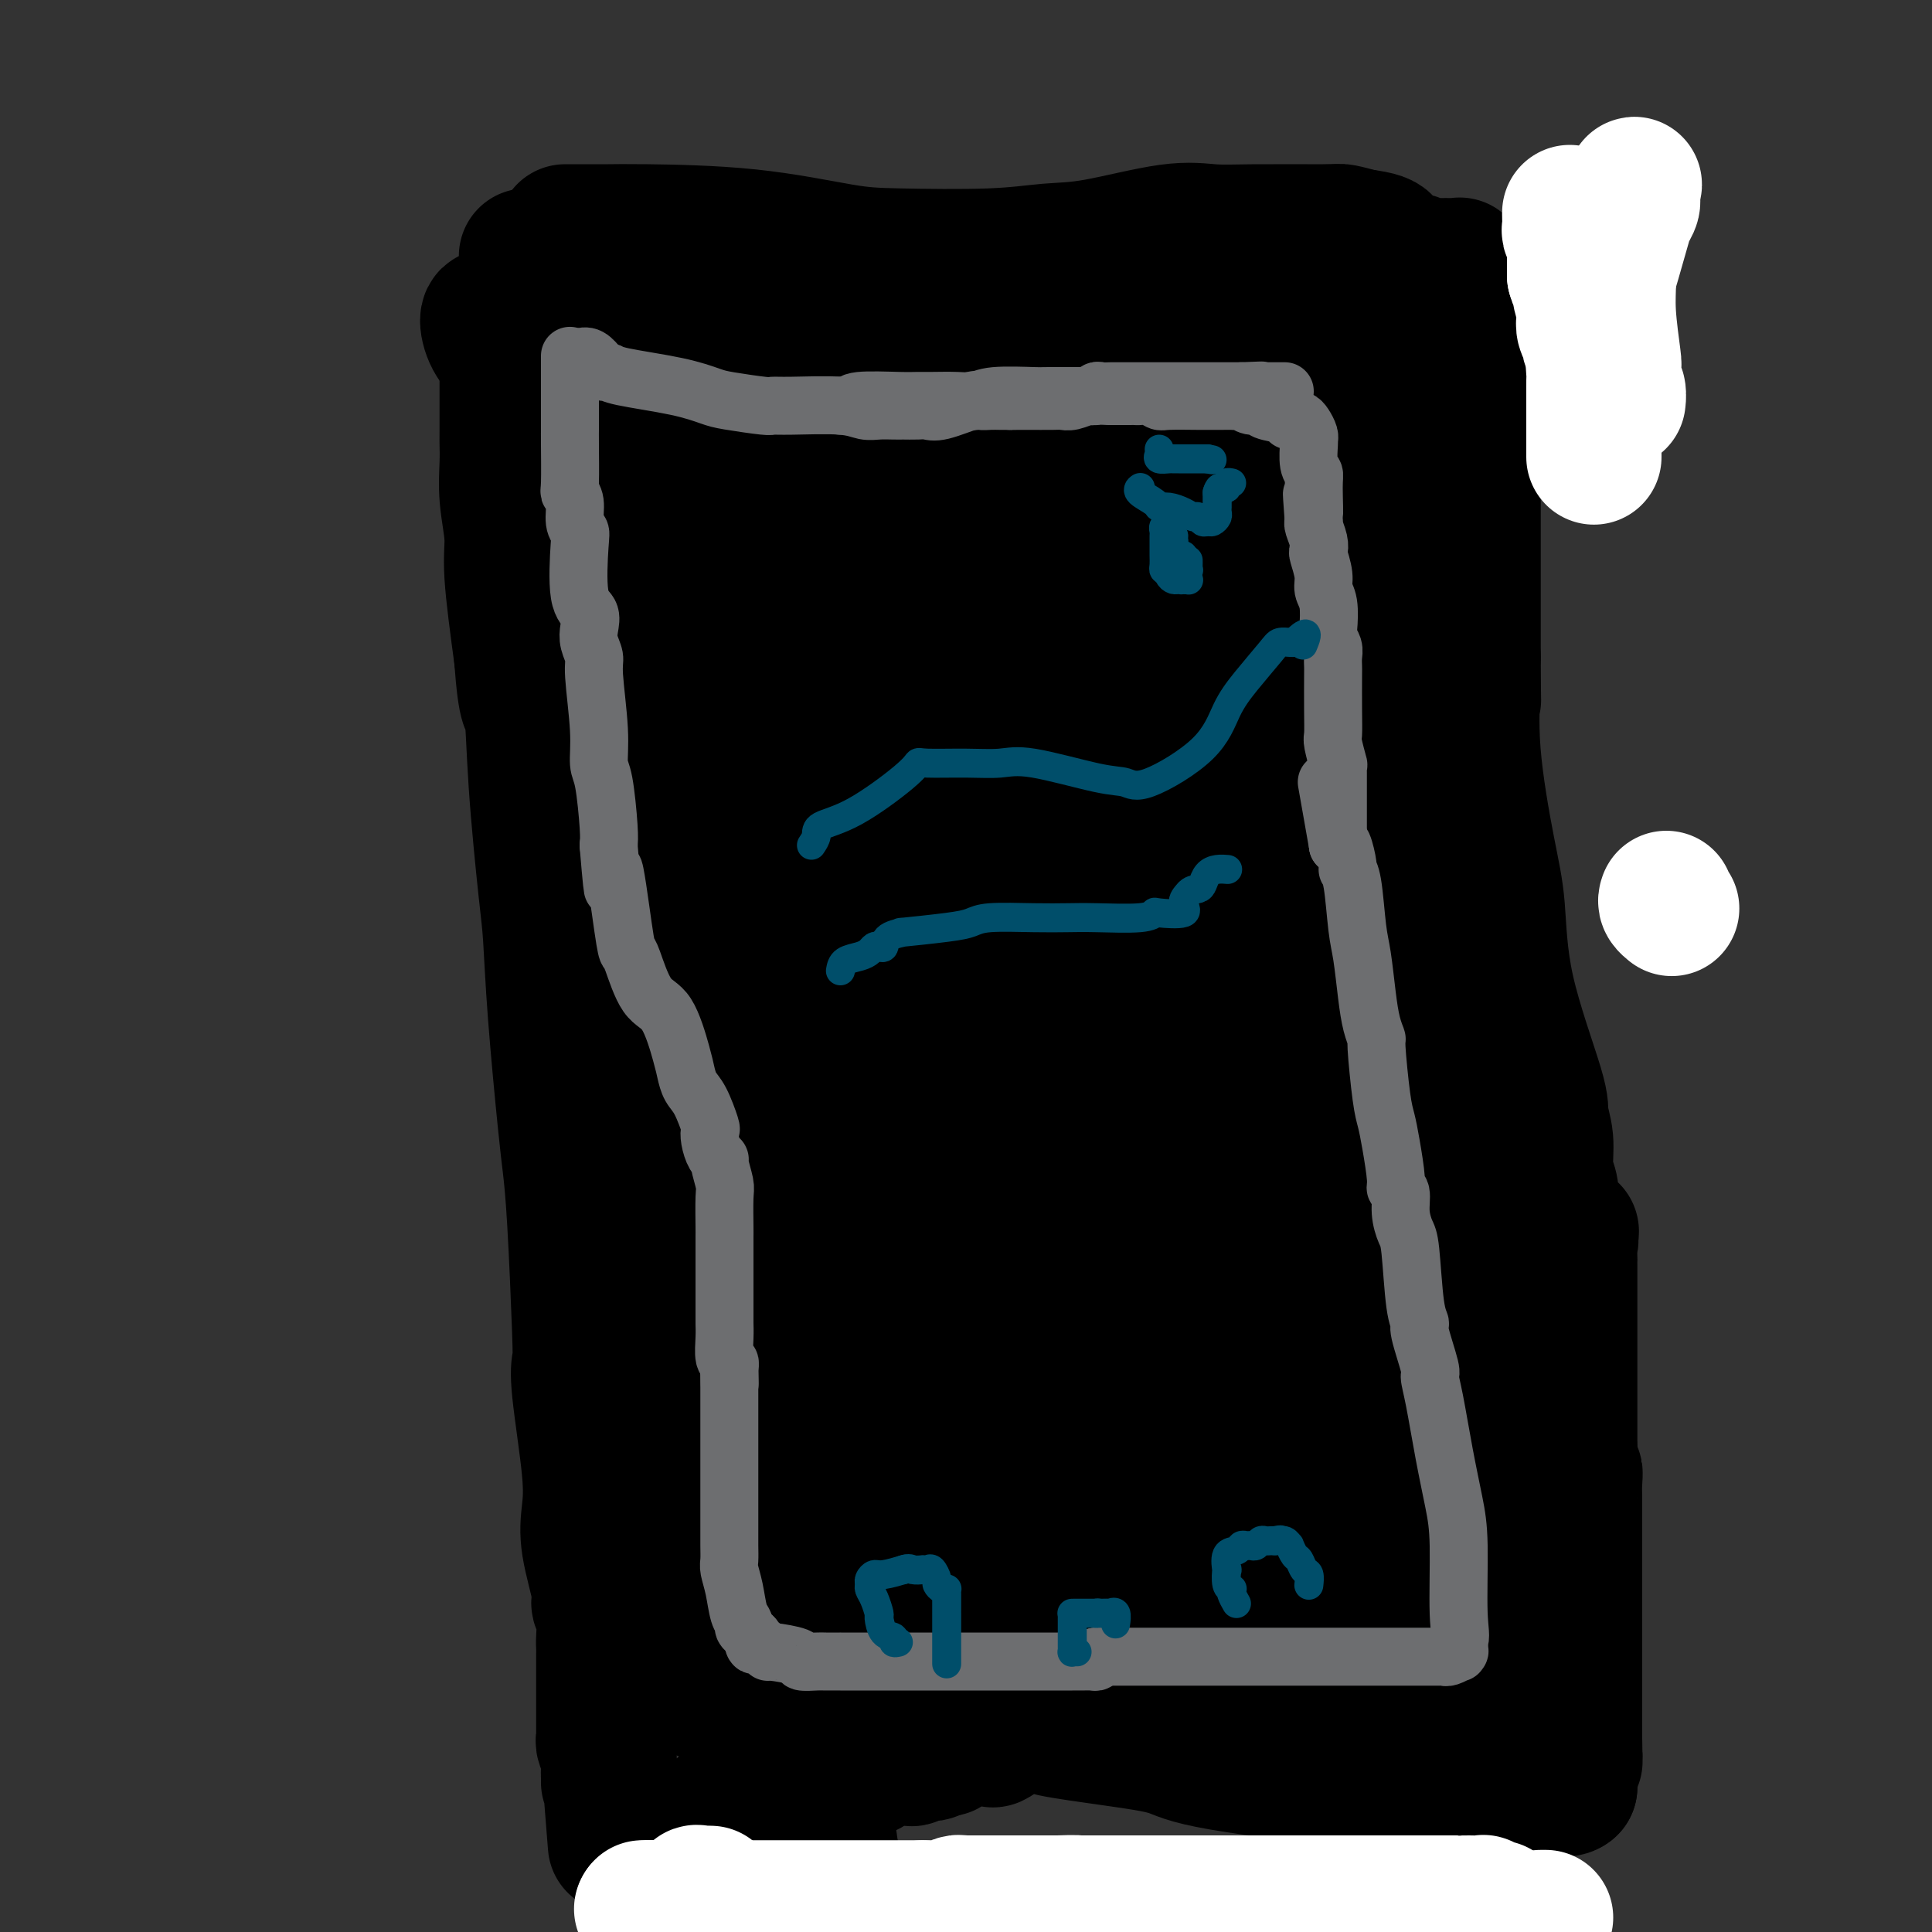 <svg viewBox='0 0 400 400' version='1.1' xmlns='http://www.w3.org/2000/svg' xmlns:xlink='http://www.w3.org/1999/xlink'><rect x="0" y="0" width="400" height="400" fill="#333333" stroke="none"/><g fill='none' stroke='#000000' stroke-width='28' stroke-linecap='round' stroke-linejoin='round'><path d='M109,53c0.099,1.613 0.198,3.226 0,5c-0.198,1.774 -0.694,3.708 -1,5c-0.306,1.292 -0.422,1.942 -1,3c-0.578,1.058 -1.619,2.525 -2,4c-0.381,1.475 -0.102,2.957 0,4c0.102,1.043 0.028,1.648 0,2c-0.028,0.352 -0.009,0.450 0,3c0.009,2.550 0.006,7.553 0,10c-0.006,2.447 -0.017,2.340 0,3c0.017,0.660 0.063,2.089 0,4c-0.063,1.911 -0.233,4.306 0,7c0.233,2.694 0.870,5.687 1,8c0.130,2.313 -0.249,3.947 0,8c0.249,4.053 1.124,10.527 2,17'/><path d='M108,136c0.885,12.118 1.598,9.413 2,11c0.402,1.587 0.493,7.467 1,15c0.507,7.533 1.431,16.721 2,22c0.569,5.279 0.782,6.651 1,10c0.218,3.349 0.440,8.675 1,16c0.560,7.325 1.457,16.647 2,22c0.543,5.353 0.732,6.735 1,9c0.268,2.265 0.615,5.412 1,12c0.385,6.588 0.808,16.616 1,22c0.192,5.384 0.155,6.122 0,7c-0.155,0.878 -0.426,1.895 0,6c0.426,4.105 1.549,11.299 2,16c0.451,4.701 0.230,6.909 0,9c-0.230,2.091 -0.468,4.066 0,7c0.468,2.934 1.642,6.827 2,9c0.358,2.173 -0.100,2.624 0,3c0.100,0.376 0.759,0.675 1,2c0.241,1.325 0.065,3.674 0,5c-0.065,1.326 -0.017,1.628 0,2c0.017,0.372 0.005,0.813 0,2c-0.005,1.187 -0.001,3.120 0,4c0.001,0.880 0.000,0.706 0,1c-0.000,0.294 -0.000,1.056 0,2c0.000,0.944 0.000,2.070 0,3c-0.000,0.930 -0.001,1.663 0,2c0.001,0.337 0.004,0.279 0,1c-0.004,0.721 -0.015,2.221 0,3c0.015,0.779 0.056,0.838 0,1c-0.056,0.162 -0.207,0.428 0,1c0.207,0.572 0.774,1.449 1,2c0.226,0.551 0.113,0.775 0,1'/><path d='M126,364c2.785,35.240 0.746,9.341 0,0c-0.746,-9.341 -0.200,-2.125 0,1c0.200,3.125 0.054,2.157 0,2c-0.054,-0.157 -0.014,0.496 0,1c0.014,0.504 0.004,0.858 0,1c-0.004,0.142 -0.002,0.071 0,0'/><path d='M117,48c0.205,0.001 0.411,0.001 1,0c0.589,-0.001 1.562,-0.004 3,0c1.438,0.004 3.341,0.015 5,0c1.659,-0.015 3.073,-0.056 8,0c4.927,0.056 13.368,0.207 21,1c7.632,0.793 14.454,2.226 19,3c4.546,0.774 6.815,0.890 12,1c5.185,0.110 13.287,0.215 19,0c5.713,-0.215 9.036,-0.751 12,-1c2.964,-0.249 5.568,-0.210 10,-1c4.432,-0.790 10.691,-2.409 15,-3c4.309,-0.591 6.668,-0.156 9,0c2.332,0.156 4.635,0.031 9,0c4.365,-0.031 10.791,0.030 14,0c3.209,-0.030 3.203,-0.151 4,0c0.797,0.151 2.399,0.576 4,1'/><path d='M282,49c6.993,0.791 4.475,2.268 4,3c-0.475,0.732 1.091,0.718 2,1c0.909,0.282 1.160,0.860 2,1c0.840,0.140 2.270,-0.159 3,0c0.730,0.159 0.759,0.775 1,1c0.241,0.225 0.693,0.060 1,0c0.307,-0.060 0.468,-0.016 1,0c0.532,0.016 1.435,0.003 2,0c0.565,-0.003 0.791,0.003 1,0c0.209,-0.003 0.400,-0.016 1,0c0.600,0.016 1.610,0.060 2,0c0.390,-0.060 0.161,-0.225 0,0c-0.161,0.225 -0.254,0.838 0,1c0.254,0.162 0.857,-0.127 1,0c0.143,0.127 -0.172,0.672 0,1c0.172,0.328 0.831,0.441 1,1c0.169,0.559 -0.151,1.565 0,2c0.151,0.435 0.772,0.299 1,1c0.228,0.701 0.061,2.239 0,3c-0.061,0.761 -0.016,0.746 0,2c0.016,1.254 0.004,3.777 0,8c-0.004,4.223 -0.001,10.146 0,13c0.001,2.854 0.000,2.641 0,6c-0.000,3.359 -0.000,10.292 0,15c0.000,4.708 0.000,7.191 0,9c-0.000,1.809 -0.000,2.946 0,6c0.000,3.054 0.000,8.027 0,13'/><path d='M305,136c0.041,12.973 0.142,7.906 0,8c-0.142,0.094 -0.528,5.348 0,12c0.528,6.652 1.969,14.700 3,20c1.031,5.300 1.653,7.850 2,12c0.347,4.150 0.418,9.898 2,17c1.582,7.102 4.676,15.558 6,20c1.324,4.442 0.877,4.870 1,6c0.123,1.130 0.817,2.961 1,5c0.183,2.039 -0.143,4.286 0,6c0.143,1.714 0.757,2.897 1,4c0.243,1.103 0.115,2.128 0,3c-0.115,0.872 -0.216,1.593 0,2c0.216,0.407 0.748,0.501 1,1c0.252,0.499 0.225,1.405 0,2c-0.225,0.595 -0.648,0.881 0,1c0.648,0.119 2.367,0.070 3,0c0.633,-0.070 0.181,-0.163 0,0c-0.181,0.163 -0.090,0.581 0,1'/><path d='M325,256c0.464,0.499 0.124,1.246 0,2c-0.124,0.754 -0.033,1.515 0,2c0.033,0.485 0.009,0.693 0,1c-0.009,0.307 -0.002,0.712 0,1c0.002,0.288 0.001,0.458 0,1c-0.001,0.542 -0.000,1.457 0,2c0.000,0.543 0.000,0.715 0,1c-0.000,0.285 -0.000,0.682 0,1c0.000,0.318 0.000,0.557 0,1c-0.000,0.443 -0.000,1.089 0,2c0.000,0.911 0.000,2.089 0,3c-0.000,0.911 -0.000,1.557 0,2c0.000,0.443 0.000,0.682 0,1c-0.000,0.318 -0.000,0.715 0,1c0.000,0.285 0.000,0.458 0,1c-0.000,0.542 -0.000,1.455 0,2c0.000,0.545 0.000,0.724 0,1c-0.000,0.276 -0.000,0.649 0,1c0.000,0.351 0.000,0.679 0,1c-0.000,0.321 -0.000,0.636 0,1c0.000,0.364 0.000,0.779 0,1c-0.000,0.221 -0.000,0.248 0,1c0.000,0.752 0.000,2.229 0,3c0.000,0.771 0.000,0.835 0,1c0.000,0.165 0.000,0.429 0,1c0.000,0.571 0.000,1.448 0,2c0.000,0.552 0.000,0.781 0,1c0.000,0.219 0.000,0.430 0,1c0.000,0.570 0.000,1.500 0,2c0.000,0.500 0.000,0.572 0,1c0.000,0.428 0.000,1.214 0,2'/><path d='M325,300c0.226,7.860 0.793,5.509 1,5c0.207,-0.509 0.056,0.823 0,2c-0.056,1.177 -0.015,2.198 0,3c0.015,0.802 0.004,1.385 0,2c-0.004,0.615 -0.001,1.261 0,2c0.001,0.739 0.000,1.572 0,2c-0.000,0.428 -0.000,0.452 0,1c0.000,0.548 0.000,1.619 0,2c-0.000,0.381 -0.000,0.070 0,2c0.000,1.930 0.000,6.100 0,8c-0.000,1.900 -0.000,1.529 0,2c0.000,0.471 0.000,1.783 0,3c-0.000,1.217 -0.000,2.339 0,3c0.000,0.661 0.000,0.862 0,1c-0.000,0.138 -0.000,0.214 0,1c0.000,0.786 0.000,2.280 0,3c-0.000,0.720 -0.000,0.664 0,1c0.000,0.336 0.000,1.063 0,2c-0.000,0.937 -0.000,2.082 0,3c0.000,0.918 0.000,1.608 0,2c-0.000,0.392 -0.000,0.487 0,1c0.000,0.513 0.000,1.443 0,2c-0.000,0.557 -0.000,0.741 0,1c0.000,0.259 0.000,0.594 0,1c0.000,0.406 0.000,0.882 0,1c0.000,0.118 0.000,-0.123 0,0c0.000,0.123 0.000,0.610 0,1c0.000,0.390 0.000,0.682 0,1c0.000,0.318 0.000,0.662 0,1c0.000,0.338 0.000,0.669 0,1'/><path d='M326,360c0.155,9.234 0.043,2.321 0,0c-0.043,-2.321 -0.015,-0.048 0,1c0.015,1.048 0.018,0.872 0,1c-0.018,0.128 -0.056,0.560 0,1c0.056,0.440 0.207,0.888 0,1c-0.207,0.112 -0.774,-0.111 -1,0c-0.226,0.111 -0.113,0.555 0,1'/><path d='M325,365c-0.155,0.951 -0.041,0.828 0,1c0.041,0.172 0.011,0.638 0,1c-0.011,0.362 -0.003,0.619 0,1c0.003,0.381 0.001,0.886 0,1c-0.001,0.114 -0.000,-0.162 0,0c0.000,0.162 0.000,0.760 0,1c-0.000,0.240 -0.000,0.120 0,0'/><path d='M325,370c-0.749,0.774 -2.623,0.209 -5,0c-2.377,-0.209 -5.257,-0.062 -8,0c-2.743,0.062 -5.348,0.039 -9,0c-3.652,-0.039 -8.349,-0.094 -18,-1c-9.651,-0.906 -24.256,-2.663 -32,-4c-7.744,-1.337 -8.628,-2.253 -11,-3c-2.372,-0.747 -6.232,-1.324 -11,-2c-4.768,-0.676 -10.442,-1.449 -13,-2c-2.558,-0.551 -1.998,-0.880 -2,-1c-0.002,-0.120 -0.564,-0.033 -1,0c-0.436,0.033 -0.744,0.011 -1,0c-0.256,-0.011 -0.458,-0.009 -1,0c-0.542,0.009 -1.424,0.027 -2,0c-0.576,-0.027 -0.845,-0.099 -1,0c-0.155,0.099 -0.195,0.370 -1,1c-0.805,0.630 -2.373,1.618 -3,2c-0.627,0.382 -0.311,0.159 -1,0c-0.689,-0.159 -2.384,-0.253 -4,0c-1.616,0.253 -3.154,0.852 -4,1c-0.846,0.148 -1.000,-0.157 -1,0c0.000,0.157 0.155,0.774 0,1c-0.155,0.226 -0.619,0.061 -1,0c-0.381,-0.061 -0.680,-0.017 -1,0c-0.320,0.017 -0.660,0.009 -1,0'/><path d='M193,362c-3.360,1.000 -0.760,0.999 0,1c0.760,0.001 -0.321,0.004 -1,0c-0.679,-0.004 -0.955,-0.015 -1,0c-0.045,0.015 0.140,0.056 0,0c-0.140,-0.056 -0.604,-0.211 -1,0c-0.396,0.211 -0.725,0.786 -1,1c-0.275,0.214 -0.497,0.065 -1,0c-0.503,-0.065 -1.286,-0.046 -2,0c-0.714,0.046 -1.358,0.117 -2,0c-0.642,-0.117 -1.281,-0.424 -2,0c-0.719,0.424 -1.518,1.577 -2,2c-0.482,0.423 -0.648,0.116 -1,0c-0.352,-0.116 -0.891,-0.042 -1,0c-0.109,0.042 0.210,0.050 0,0c-0.210,-0.050 -0.950,-0.158 -1,0c-0.050,0.158 0.592,0.582 0,1c-0.592,0.418 -2.416,0.830 -3,1c-0.584,0.170 0.073,0.098 0,0c-0.073,-0.098 -0.875,-0.223 -2,0c-1.125,0.223 -2.574,0.792 -3,1c-0.426,0.208 0.170,0.055 0,0c-0.170,-0.055 -1.106,-0.011 -2,0c-0.894,0.011 -1.745,-0.011 -2,0c-0.255,0.011 0.087,0.056 0,0c-0.087,-0.056 -0.601,-0.211 -1,0c-0.399,0.211 -0.681,0.789 -1,1c-0.319,0.211 -0.673,0.057 -1,0c-0.327,-0.057 -0.626,-0.015 -1,0c-0.374,0.015 -0.821,0.004 -1,0c-0.179,-0.004 -0.089,-0.002 0,0'/><path d='M160,370c-5.175,1.174 -1.611,0.108 -1,0c0.611,-0.108 -1.731,0.742 -3,1c-1.269,0.258 -1.463,-0.075 -2,0c-0.537,0.075 -1.415,0.559 -2,1c-0.585,0.441 -0.878,0.839 -1,1c-0.122,0.161 -0.074,0.085 0,0c0.074,-0.085 0.174,-0.178 0,0c-0.174,0.178 -0.621,0.626 -1,1c-0.379,0.374 -0.689,0.675 -1,1c-0.311,0.325 -0.622,0.676 -1,1c-0.378,0.324 -0.823,0.623 -1,1c-0.177,0.377 -0.088,0.833 0,1c0.088,0.167 0.173,0.045 0,0c-0.173,-0.045 -0.606,-0.012 -1,0c-0.394,0.012 -0.750,0.003 -1,0c-0.250,-0.003 -0.393,-0.001 -1,0c-0.607,0.001 -1.678,0.000 -2,0c-0.322,-0.000 0.106,-0.000 0,0c-0.106,0.000 -0.744,0.000 -1,0c-0.256,-0.000 -0.128,-0.000 0,0'/><path d='M149,351c0.003,-1.486 0.006,-2.972 0,-4c-0.006,-1.028 -0.021,-1.599 0,-3c0.021,-1.401 0.079,-3.634 0,-5c-0.079,-1.366 -0.296,-1.867 -1,-5c-0.704,-3.133 -1.894,-8.900 -3,-13c-1.106,-4.100 -2.128,-6.535 -3,-9c-0.872,-2.465 -1.594,-4.962 -3,-9c-1.406,-4.038 -3.496,-9.619 -5,-13c-1.504,-3.381 -2.423,-4.564 -3,-5c-0.577,-0.436 -0.814,-0.127 -2,-4c-1.186,-3.873 -3.322,-11.929 -4,-16c-0.678,-4.071 0.103,-4.156 0,-5c-0.103,-0.844 -1.088,-2.447 -2,-4c-0.912,-1.553 -1.750,-3.055 -2,-4c-0.250,-0.945 0.086,-1.331 0,-2c-0.086,-0.669 -0.596,-1.620 -1,-3c-0.404,-1.380 -0.702,-3.190 -1,-5'/><path d='M119,242c-1.790,-6.893 -1.264,-4.626 -1,-5c0.264,-0.374 0.267,-3.391 0,-7c-0.267,-3.609 -0.804,-7.812 -1,-10c-0.196,-2.188 -0.053,-2.363 0,-3c0.053,-0.637 0.014,-1.736 0,-3c-0.014,-1.264 -0.004,-2.691 0,-4c0.004,-1.309 0.001,-2.498 0,-3c-0.001,-0.502 -0.000,-0.317 0,-3c0.000,-2.683 0.000,-8.236 0,-11c-0.000,-2.764 -0.000,-2.740 0,-3c0.000,-0.260 0.000,-0.805 0,-2c-0.000,-1.195 -0.000,-3.040 0,-4c0.000,-0.960 -0.000,-1.036 0,-1c0.000,0.036 0.000,0.185 0,-1c-0.000,-1.185 -0.000,-3.703 0,-5c0.000,-1.297 0.000,-1.374 0,-2c-0.000,-0.626 -0.000,-1.802 0,-4c0.000,-2.198 0.000,-5.417 0,-7c-0.000,-1.583 -0.001,-1.528 0,-2c0.001,-0.472 0.004,-1.469 0,-3c-0.004,-1.531 -0.015,-3.597 0,-6c0.015,-2.403 0.057,-5.144 0,-8c-0.057,-2.856 -0.211,-5.826 0,-9c0.211,-3.174 0.788,-6.552 1,-8c0.212,-1.448 0.060,-0.964 0,-1c-0.060,-0.036 -0.027,-0.590 0,-1c0.027,-0.410 0.048,-0.677 0,-1c-0.048,-0.323 -0.167,-0.702 0,-1c0.167,-0.298 0.619,-0.514 1,0c0.381,0.514 0.690,1.757 1,3'/><path d='M120,127c0.685,2.699 1.399,8.446 2,13c0.601,4.554 1.089,7.914 2,12c0.911,4.086 2.244,8.899 3,15c0.756,6.101 0.935,13.489 2,23c1.065,9.511 3.018,21.145 4,27c0.982,5.855 0.994,5.932 1,7c0.006,1.068 0.006,3.129 1,9c0.994,5.871 2.984,15.554 5,22c2.016,6.446 4.060,9.656 5,11c0.940,1.344 0.778,0.824 3,10c2.222,9.176 6.830,28.049 10,38c3.170,9.951 4.902,10.982 6,14c1.098,3.018 1.562,8.024 3,19c1.438,10.976 3.849,27.921 5,36c1.151,8.079 1.041,7.290 1,8c-0.041,0.710 -0.012,2.917 0,5c0.012,2.083 0.006,4.041 0,6'/><path d='M168,396c1.061,3.294 2.123,6.588 0,0c-2.123,-6.588 -7.430,-23.059 -10,-32c-2.570,-8.941 -2.401,-10.353 -3,-14c-0.599,-3.647 -1.964,-9.528 -3,-21c-1.036,-11.472 -1.742,-28.536 -2,-37c-0.258,-8.464 -0.069,-8.330 0,-10c0.069,-1.670 0.019,-5.145 0,-10c-0.019,-4.855 -0.005,-11.090 0,-14c0.005,-2.910 0.001,-2.493 0,-3c-0.001,-0.507 -0.000,-1.936 0,-3c0.000,-1.064 0.000,-1.763 0,-2c-0.000,-0.237 -0.000,-0.013 0,1c0.000,1.013 0.001,2.814 0,4c-0.001,1.186 -0.003,1.758 0,4c0.003,2.242 0.011,6.153 0,8c-0.011,1.847 -0.040,1.628 0,2c0.040,0.372 0.150,1.333 0,3c-0.150,1.667 -0.561,4.041 -1,6c-0.439,1.959 -0.905,3.505 -1,5c-0.095,1.495 0.183,2.940 -1,6c-1.183,3.060 -3.826,7.734 -5,11c-1.174,3.266 -0.879,5.123 -1,7c-0.121,1.877 -0.658,3.775 -1,10c-0.342,6.225 -0.490,16.778 0,22c0.490,5.222 1.617,5.112 2,6c0.383,0.888 0.020,2.774 1,4c0.980,1.226 3.302,1.792 4,2c0.698,0.208 -0.229,0.060 0,0c0.229,-0.060 1.615,-0.030 3,0'/><path d='M150,351c2.160,0.309 4.061,0.083 5,0c0.939,-0.083 0.917,-0.022 1,0c0.083,0.022 0.271,0.006 1,0c0.729,-0.006 2.001,-0.001 3,0c0.999,0.001 1.727,-0.002 2,0c0.273,0.002 0.093,0.010 3,0c2.907,-0.010 8.903,-0.038 12,0c3.097,0.038 3.296,0.144 4,0c0.704,-0.144 1.913,-0.536 4,-3c2.087,-2.464 5.053,-6.999 7,-10c1.947,-3.001 2.876,-4.468 4,-6c1.124,-1.532 2.444,-3.129 5,-5c2.556,-1.871 6.348,-4.018 9,-5c2.652,-0.982 4.164,-0.801 5,-1c0.836,-0.199 0.994,-0.780 3,-1c2.006,-0.220 5.859,-0.081 8,0c2.141,0.081 2.571,0.102 3,0c0.429,-0.102 0.858,-0.329 4,0c3.142,0.329 8.998,1.212 12,2c3.002,0.788 3.149,1.480 4,2c0.851,0.520 2.405,0.869 4,1c1.595,0.131 3.232,0.046 4,0c0.768,-0.046 0.668,-0.053 1,0c0.332,0.053 1.097,0.164 2,0c0.903,-0.164 1.944,-0.604 3,-1c1.056,-0.396 2.127,-0.747 3,-1c0.873,-0.253 1.549,-0.408 3,-1c1.451,-0.592 3.678,-1.623 5,-2c1.322,-0.377 1.741,-0.102 2,0c0.259,0.102 0.360,0.029 1,0c0.640,-0.029 1.820,-0.015 3,0'/><path d='M280,320c4.102,-0.774 0.857,-0.210 0,0c-0.857,0.210 0.675,0.067 2,0c1.325,-0.067 2.443,-0.057 3,0c0.557,0.057 0.554,0.161 1,0c0.446,-0.161 1.343,-0.587 2,0c0.657,0.587 1.075,2.185 2,3c0.925,0.815 2.356,0.845 3,1c0.644,0.155 0.500,0.434 1,1c0.500,0.566 1.644,1.419 2,2c0.356,0.581 -0.077,0.888 0,1c0.077,0.112 0.666,0.027 1,0c0.334,-0.027 0.415,0.002 -1,0c-1.415,-0.002 -4.326,-0.036 -6,0c-1.674,0.036 -2.109,0.142 -3,0c-0.891,-0.142 -2.236,-0.533 -7,0c-4.764,0.533 -12.946,1.989 -18,3c-5.054,1.011 -6.980,1.578 -9,2c-2.020,0.422 -4.133,0.701 -10,1c-5.867,0.299 -15.489,0.620 -20,1c-4.511,0.380 -3.910,0.819 -4,1c-0.090,0.181 -0.871,0.104 -2,0c-1.129,-0.104 -2.605,-0.235 -3,0c-0.395,0.235 0.292,0.836 0,1c-0.292,0.164 -1.563,-0.111 -2,0c-0.437,0.111 -0.041,0.607 0,1c0.041,0.393 -0.274,0.684 0,1c0.274,0.316 1.137,0.658 2,1'/><path d='M214,340c0.544,0.619 1.904,0.166 5,0c3.096,-0.166 7.928,-0.044 11,0c3.072,0.044 4.384,0.011 5,0c0.616,-0.011 0.538,-0.000 3,0c2.462,0.000 7.466,-0.010 11,0c3.534,0.010 5.600,0.041 7,0c1.400,-0.041 2.136,-0.154 4,0c1.864,0.154 4.855,0.576 7,1c2.145,0.424 3.442,0.849 4,1c0.558,0.151 0.376,0.026 2,0c1.624,-0.026 5.054,0.046 7,0c1.946,-0.046 2.408,-0.208 3,0c0.592,0.208 1.315,0.788 2,1c0.685,0.212 1.333,0.057 2,0c0.667,-0.057 1.354,-0.015 1,0c-0.354,0.015 -1.749,0.004 -3,0c-1.251,-0.004 -2.359,-0.000 -3,0c-0.641,0.000 -0.816,-0.004 -3,0c-2.184,0.004 -6.376,0.015 -10,0c-3.624,-0.015 -6.681,-0.057 -9,0c-2.319,0.057 -3.900,0.211 -6,0c-2.100,-0.211 -4.719,-0.788 -6,-1c-1.281,-0.212 -1.223,-0.061 -1,0c0.223,0.061 0.612,0.030 1,0'/><path d='M248,342c-4.539,-0.171 3.615,-0.099 8,0c4.385,0.099 5.002,0.224 6,0c0.998,-0.224 2.377,-0.796 5,-1c2.623,-0.204 6.491,-0.041 10,0c3.509,0.041 6.660,-0.042 9,0c2.340,0.042 3.871,0.207 6,0c2.129,-0.207 4.857,-0.788 6,-1c1.143,-0.212 0.702,-0.057 1,0c0.298,0.057 1.337,0.015 2,0c0.663,-0.015 0.951,-0.004 1,0c0.049,0.004 -0.142,0.001 0,0c0.142,-0.001 0.616,-0.001 1,0c0.384,0.001 0.677,0.004 1,0c0.323,-0.004 0.675,-0.013 1,0c0.325,0.013 0.623,0.049 1,0c0.377,-0.049 0.833,-0.182 1,0c0.167,0.182 0.045,0.678 0,1c-0.045,0.322 -0.012,0.471 0,1c0.012,0.529 0.003,1.437 0,2c-0.003,0.563 -0.002,0.782 0,1'/><path d='M307,345c0.470,0.939 1.646,0.787 2,1c0.354,0.213 -0.113,0.792 0,1c0.113,0.208 0.805,0.046 1,0c0.195,-0.046 -0.107,0.025 0,0c0.107,-0.025 0.625,-0.146 0,-3c-0.625,-2.854 -2.391,-8.442 -3,-12c-0.609,-3.558 -0.062,-5.085 0,-6c0.062,-0.915 -0.362,-1.217 -1,-6c-0.638,-4.783 -1.489,-14.047 -2,-19c-0.511,-4.953 -0.681,-5.593 -1,-7c-0.319,-1.407 -0.786,-3.580 -1,-7c-0.214,-3.420 -0.176,-8.089 -1,-12c-0.824,-3.911 -2.512,-7.066 -3,-10c-0.488,-2.934 0.223,-5.649 0,-10c-0.223,-4.351 -1.380,-10.340 -2,-14c-0.620,-3.660 -0.702,-4.992 -1,-6c-0.298,-1.008 -0.812,-1.691 -1,-7c-0.188,-5.309 -0.050,-15.243 0,-21c0.050,-5.757 0.014,-7.335 0,-9c-0.014,-1.665 -0.004,-3.415 0,-5c0.004,-1.585 0.001,-3.004 0,-4c-0.001,-0.996 -0.000,-1.570 0,-2c0.000,-0.430 0.000,-0.715 0,-1'/><path d='M294,186c-0.194,-6.156 -0.679,-0.547 -1,2c-0.321,2.547 -0.478,2.030 -1,4c-0.522,1.970 -1.408,6.427 -2,10c-0.592,3.573 -0.890,6.263 -1,9c-0.110,2.737 -0.033,5.521 0,8c0.033,2.479 0.023,4.655 0,14c-0.023,9.345 -0.060,25.860 0,39c0.060,13.140 0.215,22.903 1,32c0.785,9.097 2.199,17.526 4,30c1.801,12.474 3.988,28.993 5,39c1.012,10.007 0.849,13.502 1,17c0.151,3.498 0.614,6.999 1,9c0.386,2.001 0.693,2.500 1,3'/><path d='M298,397c0.128,0.594 0.256,1.189 0,0c-0.256,-1.189 -0.896,-4.161 -4,-9c-3.104,-4.839 -8.673,-11.545 -12,-17c-3.327,-5.455 -4.413,-9.659 -6,-15c-1.587,-5.341 -3.676,-11.819 -7,-22c-3.324,-10.181 -7.884,-24.064 -11,-34c-3.116,-9.936 -4.789,-15.924 -6,-22c-1.211,-6.076 -1.961,-12.241 -4,-18c-2.039,-5.759 -5.369,-11.112 -7,-15c-1.631,-3.888 -1.565,-6.311 -2,-8c-0.435,-1.689 -1.371,-2.644 -3,-6c-1.629,-3.356 -3.952,-9.113 -5,-12c-1.048,-2.887 -0.822,-2.905 -1,-3c-0.178,-0.095 -0.759,-0.267 -1,-1c-0.241,-0.733 -0.141,-2.028 0,1c0.141,3.028 0.321,10.378 1,15c0.679,4.622 1.855,6.517 3,9c1.145,2.483 2.258,5.554 4,11c1.742,5.446 4.113,13.267 7,22c2.887,8.733 6.290,18.378 8,24c1.710,5.622 1.725,7.221 2,9c0.275,1.779 0.809,3.738 1,5c0.191,1.262 0.041,1.828 0,1c-0.041,-0.828 0.029,-3.049 0,-5c-0.029,-1.951 -0.157,-3.633 -1,-9c-0.843,-5.367 -2.401,-14.418 -5,-23c-2.599,-8.582 -6.238,-16.695 -10,-27c-3.762,-10.305 -7.646,-22.801 -11,-33c-3.354,-10.199 -6.177,-18.099 -9,-26'/><path d='M219,189c-6.394,-18.716 -7.378,-22.507 -8,-26c-0.622,-3.493 -0.883,-6.690 -2,-10c-1.117,-3.310 -3.092,-6.734 -4,-8c-0.908,-1.266 -0.750,-0.375 -1,0c-0.250,0.375 -0.907,0.233 -1,0c-0.093,-0.233 0.379,-0.556 0,2c-0.379,2.556 -1.608,7.992 -2,12c-0.392,4.008 0.052,6.587 0,10c-0.052,3.413 -0.599,7.658 0,20c0.599,12.342 2.343,32.780 4,46c1.657,13.220 3.228,19.222 4,24c0.772,4.778 0.744,8.333 1,12c0.256,3.667 0.796,7.447 1,9c0.204,1.553 0.072,0.878 0,1c-0.072,0.122 -0.085,1.040 0,2c0.085,0.960 0.267,1.962 0,1c-0.267,-0.962 -0.984,-3.889 -2,-8c-1.016,-4.111 -2.330,-9.407 -4,-13c-1.670,-3.593 -3.694,-5.483 -7,-17c-3.306,-11.517 -7.894,-32.661 -10,-45c-2.106,-12.339 -1.730,-15.874 -2,-19c-0.270,-3.126 -1.185,-5.844 -2,-11c-0.815,-5.156 -1.528,-12.750 -2,-16c-0.472,-3.250 -0.701,-2.157 -1,-2c-0.299,0.157 -0.669,-0.621 -1,-1c-0.331,-0.379 -0.625,-0.359 -1,1c-0.375,1.359 -0.832,4.058 -1,6c-0.168,1.942 -0.048,3.126 0,7c0.048,3.874 0.024,10.437 0,17'/><path d='M178,183c0.006,8.910 1.020,15.684 2,19c0.980,3.316 1.927,3.173 4,13c2.073,9.827 5.273,29.624 7,39c1.727,9.376 1.982,8.331 2,9c0.018,0.669 -0.200,3.052 0,5c0.200,1.948 0.820,3.463 1,4c0.180,0.537 -0.079,0.098 0,0c0.079,-0.098 0.496,0.146 0,1c-0.496,0.854 -1.906,2.316 -5,0c-3.094,-2.316 -7.872,-8.412 -11,-15c-3.128,-6.588 -4.606,-13.668 -6,-17c-1.394,-3.332 -2.706,-2.914 -4,-13c-1.294,-10.086 -2.571,-30.675 -3,-41c-0.429,-10.325 -0.010,-10.386 0,-12c0.010,-1.614 -0.389,-4.782 -1,-7c-0.611,-2.218 -1.435,-3.487 -2,-4c-0.565,-0.513 -0.872,-0.270 -1,0c-0.128,0.270 -0.076,0.567 0,1c0.076,0.433 0.175,1.003 0,4c-0.175,2.997 -0.624,8.422 -1,12c-0.376,3.578 -0.679,5.310 0,11c0.679,5.690 2.339,15.338 4,25c1.661,9.662 3.324,19.338 5,26c1.676,6.662 3.366,10.311 7,18c3.634,7.689 9.211,19.420 12,25c2.789,5.580 2.789,5.011 3,5c0.211,-0.011 0.634,0.535 1,1c0.366,0.465 0.676,0.847 1,1c0.324,0.153 0.662,0.076 1,0'/><path d='M194,293c3.716,7.069 0.505,-0.259 -1,-4c-1.505,-3.741 -1.305,-3.896 -2,-5c-0.695,-1.104 -2.284,-3.157 -4,-5c-1.716,-1.843 -3.560,-3.477 -5,-5c-1.440,-1.523 -2.477,-2.937 -3,-4c-0.523,-1.063 -0.532,-1.775 -1,-2c-0.468,-0.225 -1.395,0.037 -2,0c-0.605,-0.037 -0.888,-0.374 -1,0c-0.112,0.374 -0.054,1.460 0,3c0.054,1.540 0.104,3.533 0,5c-0.104,1.467 -0.363,2.407 0,4c0.363,1.593 1.348,3.839 3,9c1.652,5.161 3.972,13.238 6,17c2.028,3.762 3.764,3.208 7,5c3.236,1.792 7.972,5.929 11,8c3.028,2.071 4.347,2.074 5,2c0.653,-0.074 0.638,-0.226 2,0c1.362,0.226 4.100,0.831 6,1c1.900,0.169 2.962,-0.097 4,0c1.038,0.097 2.051,0.558 7,-1c4.949,-1.558 13.835,-5.134 19,-8c5.165,-2.866 6.609,-5.023 8,-7c1.391,-1.977 2.730,-3.773 7,-8c4.270,-4.227 11.473,-10.884 16,-14c4.527,-3.116 6.378,-2.691 8,-3c1.622,-0.309 3.014,-1.352 5,-2c1.986,-0.648 4.568,-0.899 5,-1c0.432,-0.101 -1.284,-0.050 -3,0'/><path d='M291,278c-1.208,-0.128 -2.728,-0.448 -8,0c-5.272,0.448 -14.297,1.663 -24,3c-9.703,1.337 -20.084,2.795 -26,4c-5.916,1.205 -7.369,2.158 -17,5c-9.631,2.842 -27.441,7.572 -36,10c-8.559,2.428 -7.866,2.555 -9,3c-1.134,0.445 -4.096,1.209 -6,2c-1.904,0.791 -2.750,1.609 -3,2c-0.250,0.391 0.096,0.354 1,1c0.904,0.646 2.365,1.973 6,3c3.635,1.027 9.443,1.753 13,2c3.557,0.247 4.861,0.015 6,0c1.139,-0.015 2.113,0.185 8,0c5.887,-0.185 16.689,-0.757 22,-1c5.311,-0.243 5.132,-0.158 6,-1c0.868,-0.842 2.785,-2.612 5,-4c2.215,-1.388 4.729,-2.396 6,-4c1.271,-1.604 1.299,-3.805 2,-5c0.701,-1.195 2.076,-1.383 3,-2c0.924,-0.617 1.399,-1.664 2,-2c0.601,-0.336 1.330,0.040 1,0c-0.330,-0.040 -1.717,-0.495 -3,0c-1.283,0.495 -2.461,1.941 -4,3c-1.539,1.059 -3.440,1.731 -7,3c-3.560,1.269 -8.780,3.134 -14,5'/><path d='M215,305c-5.824,2.443 -6.886,3.051 -10,4c-3.114,0.949 -8.282,2.239 -11,3c-2.718,0.761 -2.987,0.992 -3,1c-0.013,0.008 0.228,-0.209 0,0c-0.228,0.209 -0.927,0.843 -1,1c-0.073,0.157 0.481,-0.164 3,-1c2.519,-0.836 7.004,-2.188 12,-5c4.996,-2.812 10.503,-7.085 15,-10c4.497,-2.915 7.984,-4.471 11,-6c3.016,-1.529 5.561,-3.033 10,-5c4.439,-1.967 10.772,-4.399 13,-6c2.228,-1.601 0.350,-2.370 0,-2c-0.350,0.370 0.829,1.878 0,0c-0.829,-1.878 -3.666,-7.142 -6,-11c-2.334,-3.858 -4.165,-6.309 -6,-10c-1.835,-3.691 -3.673,-8.622 -8,-15c-4.327,-6.378 -11.144,-14.203 -16,-19c-4.856,-4.797 -7.750,-6.567 -10,-8c-2.250,-1.433 -3.857,-2.531 -6,-5c-2.143,-2.469 -4.823,-6.311 -6,-8c-1.177,-1.689 -0.851,-1.226 -1,-1c-0.149,0.226 -0.771,0.214 -1,0c-0.229,-0.214 -0.063,-0.629 0,0c0.063,0.629 0.022,2.301 0,4c-0.022,1.699 -0.027,3.424 0,5c0.027,1.576 0.084,3.001 0,6c-0.084,2.999 -0.310,7.571 0,13c0.310,5.429 1.155,11.714 2,18'/><path d='M196,248c4.255,14.090 14.891,26.814 22,37c7.109,10.186 10.689,17.835 13,23c2.311,5.165 3.351,7.847 5,11c1.649,3.153 3.906,6.777 5,8c1.094,1.223 1.025,0.045 1,1c-0.025,0.955 -0.007,4.042 0,1c0.007,-3.042 0.002,-12.212 0,-19c-0.002,-6.788 -0.001,-11.194 0,-18c0.001,-6.806 0.002,-16.011 0,-27c-0.002,-10.989 -0.005,-23.762 0,-30c0.005,-6.238 0.019,-5.942 0,-6c-0.019,-0.058 -0.072,-0.470 0,-1c0.072,-0.530 0.268,-1.179 0,-1c-0.268,0.179 -1.002,1.185 -2,3c-0.998,1.815 -2.262,4.440 -3,7c-0.738,2.560 -0.951,5.057 -1,9c-0.049,3.943 0.067,9.334 0,13c-0.067,3.666 -0.315,5.609 0,7c0.315,1.391 1.195,2.230 2,4c0.805,1.770 1.536,4.472 2,6c0.464,1.528 0.660,1.884 0,1c-0.660,-0.884 -2.178,-3.007 -3,-4c-0.822,-0.993 -0.949,-0.855 -5,-8c-4.051,-7.145 -12.025,-21.572 -20,-36'/><path d='M212,229c-5.476,-10.114 -5.166,-11.900 -6,-14c-0.834,-2.100 -2.812,-4.513 -4,-7c-1.188,-2.487 -1.587,-5.049 -2,-6c-0.413,-0.951 -0.842,-0.291 -1,0c-0.158,0.291 -0.047,0.213 0,2c0.047,1.787 0.028,5.439 0,9c-0.028,3.561 -0.067,7.030 0,11c0.067,3.970 0.239,8.442 0,12c-0.239,3.558 -0.888,6.202 -1,11c-0.112,4.798 0.313,11.750 0,20c-0.313,8.250 -1.364,17.799 -2,23c-0.636,5.201 -0.859,6.053 -1,7c-0.141,0.947 -0.202,1.990 -1,4c-0.798,2.010 -2.334,4.986 -3,6c-0.666,1.014 -0.463,0.067 0,0c0.463,-0.067 1.188,0.745 0,1c-1.188,0.255 -4.287,-0.048 -7,-1c-2.713,-0.952 -5.040,-2.553 -8,-7c-2.960,-4.447 -6.552,-11.739 -10,-21c-3.448,-9.261 -6.752,-20.491 -9,-29c-2.248,-8.509 -3.439,-14.298 -5,-24c-1.561,-9.702 -3.490,-23.318 -5,-33c-1.510,-9.682 -2.600,-15.430 -3,-18c-0.400,-2.570 -0.111,-1.962 0,-2c0.111,-0.038 0.043,-0.721 0,-1c-0.043,-0.279 -0.061,-0.155 1,3c1.061,3.155 3.202,9.341 4,12c0.798,2.659 0.253,1.793 3,10c2.747,8.207 8.785,25.488 13,37c4.215,11.512 6.608,17.256 9,23'/><path d='M174,257c5.983,15.789 5.939,12.760 8,15c2.061,2.240 6.227,9.749 8,13c1.773,3.251 1.155,2.244 1,2c-0.155,-0.244 0.155,0.273 1,1c0.845,0.727 2.226,1.662 1,1c-1.226,-0.662 -5.057,-2.923 -8,-4c-2.943,-1.077 -4.996,-0.971 -11,-14c-6.004,-13.029 -15.959,-39.191 -21,-58c-5.041,-18.809 -5.169,-30.263 -6,-39c-0.831,-8.737 -2.367,-14.755 -3,-28c-0.633,-13.245 -0.363,-33.715 0,-44c0.363,-10.285 0.820,-10.383 1,-12c0.180,-1.617 0.085,-4.752 2,-7c1.915,-2.248 5.840,-3.610 9,-4c3.160,-0.390 5.554,0.193 8,1c2.446,0.807 4.944,1.839 9,8c4.056,6.161 9.668,17.451 14,24c4.332,6.549 7.382,8.358 9,13c1.618,4.642 1.803,12.116 10,25c8.197,12.884 24.407,31.179 32,41c7.593,9.821 6.571,11.169 7,13c0.429,1.831 2.311,4.147 4,7c1.689,2.853 3.185,6.245 4,8c0.815,1.755 0.951,1.872 1,2c0.049,0.128 0.013,0.265 0,1c-0.013,0.735 -0.004,2.067 0,1c0.004,-1.067 0.002,-4.534 0,-8'/><path d='M254,215c-1.105,-2.884 -3.868,-6.595 -5,-13c-1.132,-6.405 -0.633,-15.505 -4,-29c-3.367,-13.495 -10.602,-31.385 -14,-40c-3.398,-8.615 -2.961,-7.954 -3,-9c-0.039,-1.046 -0.556,-3.798 -1,-6c-0.444,-2.202 -0.816,-3.854 0,-3c0.816,0.854 2.821,4.213 5,9c2.179,4.787 4.533,11.000 6,16c1.467,5.000 2.049,8.786 5,27c2.951,18.214 8.272,50.856 12,69c3.728,18.144 5.865,21.789 7,26c1.135,4.211 1.270,8.986 3,15c1.730,6.014 5.056,13.266 7,17c1.944,3.734 2.505,3.950 3,4c0.495,0.050 0.925,-0.066 1,1c0.075,1.066 -0.204,3.316 0,1c0.204,-2.316 0.892,-9.196 0,-14c-0.892,-4.804 -3.363,-7.530 -5,-13c-1.637,-5.470 -2.439,-13.684 -4,-25c-1.561,-11.316 -3.883,-25.736 -5,-34c-1.117,-8.264 -1.031,-10.374 -1,-14c0.031,-3.626 0.008,-8.767 0,-14c-0.008,-5.233 0.001,-10.557 0,-13c-0.001,-2.443 -0.011,-2.005 0,-2c0.011,0.005 0.041,-0.422 0,-2c-0.041,-1.578 -0.155,-4.308 1,-1c1.155,3.308 3.577,12.654 6,22'/><path d='M268,190c2.249,8.325 4.371,18.638 6,30c1.629,11.362 2.766,23.775 6,37c3.234,13.225 8.565,27.264 11,34c2.435,6.736 1.972,6.170 2,6c0.028,-0.170 0.545,0.055 1,2c0.455,1.945 0.848,5.611 1,1c0.152,-4.611 0.063,-17.500 0,-28c-0.063,-10.500 -0.100,-18.613 0,-27c0.100,-8.387 0.338,-17.048 0,-31c-0.338,-13.952 -1.253,-33.194 -2,-42c-0.747,-8.806 -1.325,-7.177 -2,-8c-0.675,-0.823 -1.448,-4.097 -2,-6c-0.552,-1.903 -0.882,-2.434 -1,-3c-0.118,-0.566 -0.023,-1.166 0,-1c0.023,0.166 -0.027,1.097 0,1c0.027,-0.097 0.130,-1.221 0,3c-0.130,4.221 -0.494,13.788 0,20c0.494,6.212 1.846,9.071 3,12c1.154,2.929 2.111,5.929 3,9c0.889,3.071 1.710,6.212 2,8c0.290,1.788 0.047,2.222 0,2c-0.047,-0.222 0.101,-1.101 0,-4c-0.101,-2.899 -0.450,-7.819 0,-12c0.450,-4.181 1.700,-7.623 -2,-18c-3.700,-10.377 -12.350,-27.688 -21,-45'/><path d='M273,130c-4.757,-10.895 -6.150,-15.634 -9,-21c-2.850,-5.366 -7.155,-11.360 -9,-14c-1.845,-2.640 -1.228,-1.926 -1,-2c0.228,-0.074 0.068,-0.937 0,-1c-0.068,-0.063 -0.043,0.672 0,0c0.043,-0.672 0.102,-2.753 0,0c-0.102,2.753 -0.367,10.341 0,15c0.367,4.659 1.366,6.390 2,8c0.634,1.610 0.904,3.099 2,6c1.096,2.901 3.018,7.215 4,9c0.982,1.785 1.023,1.041 1,1c-0.023,-0.041 -0.111,0.620 0,1c0.111,0.380 0.422,0.479 1,0c0.578,-0.479 1.422,-1.535 2,-2c0.578,-0.465 0.891,-0.338 1,-4c0.109,-3.662 0.016,-11.113 0,-15c-0.016,-3.887 0.045,-4.210 0,-5c-0.045,-0.790 -0.198,-2.045 -1,-3c-0.802,-0.955 -2.255,-1.608 -3,-2c-0.745,-0.392 -0.783,-0.523 -1,0c-0.217,0.523 -0.615,1.700 -1,4c-0.385,2.300 -0.758,5.723 -1,9c-0.242,3.277 -0.352,6.409 0,9c0.352,2.591 1.167,4.643 2,8c0.833,3.357 1.686,8.019 5,14c3.314,5.981 9.090,13.280 12,17c2.910,3.720 2.955,3.860 3,4'/><path d='M282,166c3.065,3.486 3.228,1.702 3,2c-0.228,0.298 -0.845,2.680 0,0c0.845,-2.680 3.153,-10.421 4,-15c0.847,-4.579 0.233,-5.996 0,-7c-0.233,-1.004 -0.085,-1.593 0,-7c0.085,-5.407 0.107,-15.630 0,-21c-0.107,-5.370 -0.344,-5.887 -1,-7c-0.656,-1.113 -1.731,-2.821 -3,-4c-1.269,-1.179 -2.731,-1.828 -4,-2c-1.269,-0.172 -2.344,0.135 -3,0c-0.656,-0.135 -0.893,-0.711 -3,0c-2.107,0.711 -6.083,2.711 -8,5c-1.917,2.289 -1.776,4.869 -2,7c-0.224,2.131 -0.813,3.815 -1,7c-0.187,3.185 0.027,7.871 1,10c0.973,2.129 2.703,1.700 4,2c1.297,0.300 2.159,1.329 4,2c1.841,0.671 4.661,0.984 6,1c1.339,0.016 1.196,-0.264 1,0c-0.196,0.264 -0.444,1.071 0,0c0.444,-1.071 1.582,-4.021 2,-7c0.418,-2.979 0.117,-5.986 0,-9c-0.117,-3.014 -0.048,-6.036 0,-11c0.048,-4.964 0.077,-11.870 0,-17c-0.077,-5.130 -0.258,-8.485 -1,-11c-0.742,-2.515 -2.044,-4.190 -4,-6c-1.956,-1.810 -4.565,-3.757 -6,-5c-1.435,-1.243 -1.696,-1.784 -2,-2c-0.304,-0.216 -0.652,-0.108 -1,0'/><path d='M268,71c-2.207,-2.011 -1.226,-0.539 -1,0c0.226,0.539 -0.303,0.144 -1,0c-0.697,-0.144 -1.562,-0.039 -2,0c-0.438,0.039 -0.450,0.010 -1,0c-0.550,-0.010 -1.637,-0.003 -3,0c-1.363,0.003 -3.000,0.001 -5,0c-2.000,-0.001 -4.362,-0.002 -6,0c-1.638,0.002 -2.550,0.007 -4,0c-1.450,-0.007 -3.437,-0.025 -5,0c-1.563,0.025 -2.702,0.095 -3,0c-0.298,-0.095 0.244,-0.354 -1,0c-1.244,0.354 -4.276,1.319 -6,2c-1.724,0.681 -2.142,1.076 -3,1c-0.858,-0.076 -2.158,-0.623 -4,0c-1.842,0.623 -4.226,2.414 -5,3c-0.774,0.586 0.061,-0.035 0,0c-0.061,0.035 -1.017,0.724 -1,1c0.017,0.276 1.009,0.138 2,0'/><path d='M219,78c0.715,0.049 11.503,-3.328 17,-5c5.497,-1.672 5.703,-1.638 8,-2c2.297,-0.362 6.685,-1.120 15,-2c8.315,-0.880 20.558,-1.882 27,-3c6.442,-1.118 7.082,-2.352 9,-3c1.918,-0.648 5.115,-0.709 10,-1c4.885,-0.291 11.459,-0.810 15,-1c3.541,-0.190 4.048,-0.050 5,0c0.952,0.050 2.349,0.012 3,0c0.651,-0.012 0.557,0.004 1,0c0.443,-0.004 1.425,-0.027 1,0c-0.425,0.027 -2.257,0.103 -4,0c-1.743,-0.103 -3.399,-0.385 -5,0c-1.601,0.385 -3.148,1.438 -5,2c-1.852,0.562 -4.008,0.634 -5,1c-0.992,0.366 -0.818,1.026 -5,2c-4.182,0.974 -12.720,2.261 -17,3c-4.280,0.739 -4.303,0.929 -5,1c-0.697,0.071 -2.068,0.022 -4,0c-1.932,-0.022 -4.426,-0.016 -6,0c-1.574,0.016 -2.228,0.042 -3,0c-0.772,-0.042 -1.663,-0.152 -4,0c-2.337,0.152 -6.121,0.567 -9,1c-2.879,0.433 -4.852,0.886 -6,1c-1.148,0.114 -1.471,-0.110 -3,0c-1.529,0.110 -4.265,0.555 -7,1'/><path d='M242,73c-6.860,0.480 -3.012,0.181 -2,0c1.012,-0.181 -0.814,-0.245 -3,0c-2.186,0.245 -4.732,0.798 -7,1c-2.268,0.202 -4.259,0.054 -6,0c-1.741,-0.054 -3.233,-0.015 -5,0c-1.767,0.015 -3.811,0.004 -5,0c-1.189,-0.004 -1.525,-0.001 -2,0c-0.475,0.001 -1.089,0.000 -2,0c-0.911,-0.000 -2.118,-0.000 -3,0c-0.882,0.000 -1.440,0.001 -2,0c-0.560,-0.001 -1.124,-0.004 -3,0c-1.876,0.004 -5.066,0.015 -7,0c-1.934,-0.015 -2.613,-0.057 -3,0c-0.387,0.057 -0.481,0.211 -1,0c-0.519,-0.211 -1.463,-0.789 -2,-1c-0.537,-0.211 -0.667,-0.057 -1,0c-0.333,0.057 -0.871,0.015 -1,0c-0.129,-0.015 0.149,-0.004 0,0c-0.149,0.004 -0.727,0.001 -1,0c-0.273,-0.001 -0.242,-0.001 -1,0c-0.758,0.001 -2.304,0.004 -3,0c-0.696,-0.004 -0.542,-0.015 -1,0c-0.458,0.015 -1.527,0.057 -3,0c-1.473,-0.057 -3.350,-0.211 -4,0c-0.650,0.211 -0.073,0.789 0,1c0.073,0.211 -0.359,0.057 -1,0c-0.641,-0.057 -1.491,-0.015 -2,0c-0.509,0.015 -0.675,0.004 -1,0c-0.325,-0.004 -0.807,-0.001 -1,0c-0.193,0.001 -0.096,0.001 0,0'/><path d='M169,74c-11.415,0.155 -3.454,0.041 -1,0c2.454,-0.041 -0.599,-0.011 -2,0c-1.401,0.011 -1.148,0.003 -1,0c0.148,-0.003 0.192,-0.001 -1,0c-1.192,0.001 -3.619,0.000 -5,0c-1.381,-0.000 -1.715,-0.000 -2,0c-0.285,0.000 -0.520,0.000 -1,0c-0.480,-0.000 -1.203,-0.000 -2,0c-0.797,0.000 -1.667,0.000 -2,0c-0.333,-0.000 -0.128,-0.000 -1,0c-0.872,0.000 -2.821,0.000 -4,0c-1.179,-0.000 -1.587,-0.000 -2,0c-0.413,0.000 -0.832,0.000 -2,0c-1.168,-0.000 -3.086,-0.000 -4,0c-0.914,0.000 -0.823,0.000 -1,0c-0.177,-0.000 -0.621,-0.000 -1,0c-0.379,0.000 -0.693,0.001 -1,0c-0.307,-0.001 -0.608,-0.005 -1,0c-0.392,0.005 -0.876,0.018 -1,0c-0.124,-0.018 0.111,-0.067 0,0c-0.111,0.067 -0.568,0.249 -1,0c-0.432,-0.249 -0.838,-0.928 -1,-1c-0.162,-0.072 -0.081,0.464 0,1'/><path d='M132,74c-5.946,0.108 -2.311,0.377 -1,1c1.311,0.623 0.299,1.600 0,2c-0.299,0.400 0.115,0.222 0,2c-0.115,1.778 -0.760,5.512 -1,7c-0.240,1.488 -0.076,0.728 0,1c0.076,0.272 0.064,1.574 0,3c-0.064,1.426 -0.180,2.975 0,4c0.180,1.025 0.655,1.527 1,2c0.345,0.473 0.559,0.919 1,3c0.441,2.081 1.108,5.798 2,8c0.892,2.202 2.010,2.891 3,4c0.990,1.109 1.854,2.640 3,4c1.146,1.360 2.575,2.551 3,3c0.425,0.449 -0.152,0.157 0,0c0.152,-0.157 1.035,-0.179 1,0c-0.035,0.179 -0.986,0.558 -2,-1c-1.014,-1.558 -2.091,-5.054 -4,-8c-1.909,-2.946 -4.650,-5.343 -7,-8c-2.350,-2.657 -4.308,-5.576 -6,-8c-1.692,-2.424 -3.118,-4.355 -5,-6c-1.882,-1.645 -4.221,-3.004 -7,-6c-2.779,-2.996 -5.997,-7.628 -8,-10c-2.003,-2.372 -2.791,-2.485 -3,-3c-0.209,-0.515 0.159,-1.434 0,-2c-0.159,-0.566 -0.847,-0.781 -1,0c-0.153,0.781 0.228,2.556 1,4c0.772,1.444 1.935,2.555 3,4c1.065,1.445 2.033,3.222 3,5'/><path d='M108,79c1.564,2.541 2.476,3.395 3,5c0.524,1.605 0.662,3.963 5,12c4.338,8.037 12.877,21.753 18,29c5.123,7.247 6.831,8.025 9,10c2.169,1.975 4.799,5.147 8,10c3.201,4.853 6.972,11.386 9,15c2.028,3.614 2.313,4.310 3,5c0.687,0.690 1.778,1.374 2,2c0.222,0.626 -0.424,1.193 0,0c0.424,-1.193 1.917,-4.147 3,-10c1.083,-5.853 1.754,-14.605 2,-20c0.246,-5.395 0.067,-7.435 0,-10c-0.067,-2.565 -0.022,-5.657 0,-9c0.022,-3.343 0.021,-6.939 0,-9c-0.021,-2.061 -0.061,-2.589 0,-3c0.061,-0.411 0.223,-0.705 0,-1c-0.223,-0.295 -0.830,-0.591 -1,-1c-0.170,-0.409 0.099,-0.931 0,-1c-0.099,-0.069 -0.564,0.314 -1,0c-0.436,-0.314 -0.842,-1.325 -1,-1c-0.158,0.325 -0.066,1.987 0,4c0.066,2.013 0.108,4.378 0,6c-0.108,1.622 -0.365,2.501 0,4c0.365,1.499 1.352,3.617 2,5c0.648,1.383 0.957,2.030 2,3c1.043,0.970 2.819,2.261 5,3c2.181,0.739 4.766,0.925 6,1c1.234,0.075 1.117,0.037 1,0'/><path d='M183,128c2.733,0.364 2.564,-2.225 3,-4c0.436,-1.775 1.476,-2.738 2,-6c0.524,-3.262 0.531,-8.825 1,-12c0.469,-3.175 1.398,-3.961 0,-7c-1.398,-3.039 -5.123,-8.330 -8,-11c-2.877,-2.670 -4.904,-2.717 -7,-3c-2.096,-0.283 -4.260,-0.800 -5,-1c-0.740,-0.200 -0.054,-0.081 0,0c0.054,0.081 -0.522,0.126 -1,0c-0.478,-0.126 -0.858,-0.421 -1,1c-0.142,1.421 -0.046,4.558 0,7c0.046,2.442 0.041,4.190 0,6c-0.041,1.810 -0.117,3.684 1,6c1.117,2.316 3.426,5.075 6,7c2.574,1.925 5.411,3.017 8,4c2.589,0.983 4.928,1.856 9,3c4.072,1.144 9.875,2.560 14,3c4.125,0.440 6.572,-0.095 9,0c2.428,0.095 4.837,0.819 9,0c4.163,-0.819 10.080,-3.182 13,-5c2.920,-1.818 2.843,-3.092 3,-5c0.157,-1.908 0.549,-4.448 1,-8c0.451,-3.552 0.960,-8.114 1,-11c0.040,-2.886 -0.390,-4.096 -1,-5c-0.610,-0.904 -1.400,-1.503 -4,-2c-2.600,-0.497 -7.008,-0.893 -10,-1c-2.992,-0.107 -4.567,0.073 -6,0c-1.433,-0.073 -2.724,-0.401 -5,3c-2.276,3.401 -5.536,10.531 -7,14c-1.464,3.469 -1.133,3.277 -1,4c0.133,0.723 0.066,2.362 0,4'/><path d='M207,109c-1.253,4.285 -0.386,3.998 0,4c0.386,0.002 0.292,0.291 0,1c-0.292,0.709 -0.781,1.836 0,3c0.781,1.164 2.831,2.364 5,3c2.169,0.636 4.455,0.709 6,1c1.545,0.291 2.348,0.800 4,1c1.652,0.200 4.154,0.090 5,0c0.846,-0.090 0.035,-0.159 0,0c-0.035,0.159 0.706,0.546 1,0c0.294,-0.546 0.140,-2.027 0,-3c-0.140,-0.973 -0.266,-1.440 0,-2c0.266,-0.560 0.925,-1.212 -1,-3c-1.925,-1.788 -6.434,-4.712 -9,-6c-2.566,-1.288 -3.189,-0.942 -4,-1c-0.811,-0.058 -1.811,-0.521 -4,0c-2.189,0.521 -5.568,2.028 -7,3c-1.432,0.972 -0.917,1.411 -1,2c-0.083,0.589 -0.763,1.328 -1,2c-0.237,0.672 -0.031,1.276 0,2c0.031,0.724 -0.113,1.567 0,2c0.113,0.433 0.483,0.455 2,1c1.517,0.545 4.181,1.611 7,2c2.819,0.389 5.792,0.100 8,0c2.208,-0.100 3.649,-0.010 6,0c2.351,0.010 5.610,-0.058 7,0c1.390,0.058 0.910,0.244 1,0c0.090,-0.244 0.751,-0.916 1,-2c0.249,-1.084 0.087,-2.579 0,-4c-0.087,-1.421 -0.100,-2.767 0,-4c0.100,-1.233 0.314,-2.352 0,-4c-0.314,-1.648 -1.157,-3.824 -2,-6'/><path d='M231,101c-0.481,-3.206 -1.685,-1.221 -2,-1c-0.315,0.221 0.259,-1.324 -1,-1c-1.259,0.324 -4.351,2.515 -6,4c-1.649,1.485 -1.857,2.264 -3,6c-1.143,3.736 -3.223,10.429 -4,14c-0.777,3.571 -0.253,4.019 0,5c0.253,0.981 0.233,2.495 0,4c-0.233,1.505 -0.680,3.002 0,6c0.680,2.998 2.489,7.497 4,10c1.511,2.503 2.726,3.010 4,4c1.274,0.990 2.608,2.462 5,4c2.392,1.538 5.842,3.141 8,4c2.158,0.859 3.023,0.975 4,1c0.977,0.025 2.066,-0.042 3,0c0.934,0.042 1.714,0.194 2,0c0.286,-0.194 0.077,-0.732 0,-3c-0.077,-2.268 -0.021,-6.264 0,-8c0.021,-1.736 0.006,-1.210 0,-1c-0.006,0.210 -0.003,0.105 0,0'/><path d='M176,322c-0.478,0.000 -0.956,0.000 -1,0c-0.044,-0.000 0.347,-0.000 1,0c0.653,0.000 1.570,0.000 2,0c0.430,-0.000 0.373,-0.000 1,0c0.627,0.000 1.938,0.000 4,0c2.062,-0.000 4.877,-0.001 8,0c3.123,0.001 6.556,0.003 8,0c1.444,-0.003 0.901,-0.012 1,0c0.099,0.012 0.840,0.046 1,0c0.160,-0.046 -0.261,-0.170 -2,0c-1.739,0.170 -4.795,0.634 -7,1c-2.205,0.366 -3.560,0.634 -5,1c-1.440,0.366 -2.964,0.830 -4,1c-1.036,0.170 -1.584,0.046 -2,0c-0.416,-0.046 -0.699,-0.012 -1,0c-0.301,0.012 -0.619,0.003 -1,0c-0.381,-0.003 -0.823,-0.001 -1,0c-0.177,0.001 -0.088,0.000 0,0'/></g>
<g fill='none' stroke='#FFFFFF' stroke-width='28' stroke-linecap='round' stroke-linejoin='round'><path d='M147,392c0.092,0.004 0.183,0.008 0,0c-0.183,-0.008 -0.642,-0.026 -1,0c-0.358,0.026 -0.617,0.098 -1,0c-0.383,-0.098 -0.891,-0.366 -1,0c-0.109,0.366 0.182,1.366 0,2c-0.182,0.634 -0.837,0.902 -1,1c-0.163,0.098 0.165,0.026 0,0c-0.165,-0.026 -0.822,-0.007 -1,0c-0.178,0.007 0.125,0.002 0,0c-0.125,-0.002 -0.677,-0.001 -1,0c-0.323,0.001 -0.415,0.000 -1,0c-0.585,-0.000 -1.662,-0.000 -2,0c-0.338,0.000 0.063,0.000 0,0c-0.063,-0.000 -0.590,-0.000 -1,0c-0.410,0.000 -0.703,0.000 -1,0c-0.297,-0.000 -0.599,-0.000 -1,0c-0.401,0.000 -0.901,0.000 -1,0c-0.099,-0.000 0.204,-0.000 0,0c-0.204,0.000 -0.915,0.000 -1,0c-0.085,-0.000 0.458,-0.000 1,0'/><path d='M134,395c-2.105,0.464 -0.869,0.124 0,0c0.869,-0.124 1.369,-0.033 2,0c0.631,0.033 1.391,0.009 2,0c0.609,-0.009 1.067,-0.002 2,0c0.933,0.002 2.343,0.001 3,0c0.657,-0.001 0.563,-0.000 1,0c0.437,0.000 1.405,0.000 2,0c0.595,-0.000 0.817,-0.000 1,0c0.183,0.000 0.325,0.000 1,0c0.675,-0.000 1.881,-0.000 3,0c1.119,0.000 2.150,0.000 3,0c0.850,-0.000 1.519,-0.000 2,0c0.481,0.000 0.773,0.000 1,0c0.227,-0.000 0.389,-0.000 1,0c0.611,0.000 1.670,0.000 2,0c0.330,-0.000 -0.069,-0.000 0,0c0.069,0.000 0.607,0.000 1,0c0.393,-0.000 0.641,-0.000 1,0c0.359,0.000 0.828,0.000 2,0c1.172,-0.000 3.048,-0.000 4,0c0.952,0.000 0.980,0.000 2,0c1.020,-0.000 3.033,-0.000 4,0c0.967,0.000 0.890,0.000 1,0c0.110,-0.000 0.407,0.000 1,0c0.593,0.000 1.480,0.000 2,0c0.520,0.000 0.671,0.000 1,0c0.329,0.000 0.834,0.000 2,0c1.166,0.000 2.993,0.000 4,0c1.007,0.000 1.194,0.000 2,0c0.806,0.000 2.230,-0.000 3,0c0.770,0.000 0.885,0.000 1,0'/><path d='M191,395c9.224,-0.001 3.785,-0.004 2,0c-1.785,0.004 0.086,0.015 1,0c0.914,-0.015 0.872,-0.057 1,0c0.128,0.057 0.424,0.211 1,0c0.576,-0.211 1.430,-0.789 2,-1c0.570,-0.211 0.857,-0.057 1,0c0.143,0.057 0.143,0.015 1,0c0.857,-0.015 2.570,-0.004 4,0c1.430,0.004 2.577,0.001 4,0c1.423,-0.001 3.121,-0.000 5,0c1.879,0.000 3.940,0.000 6,0'/><path d='M219,394c4.964,-0.155 3.374,-0.041 3,0c-0.374,0.041 0.470,0.011 2,0c1.530,-0.011 3.748,-0.003 5,0c1.252,0.003 1.539,0.001 2,0c0.461,-0.001 1.097,-0.000 2,0c0.903,0.000 2.073,0.000 3,0c0.927,-0.000 1.610,-0.000 2,0c0.390,0.000 0.485,0.000 1,0c0.515,-0.000 1.448,-0.000 2,0c0.552,0.000 0.721,0.000 1,0c0.279,-0.000 0.666,-0.000 1,0c0.334,0.000 0.613,0.000 1,0c0.387,-0.000 0.880,-0.000 1,0c0.120,0.000 -0.133,0.000 0,0c0.133,-0.000 0.650,-0.000 1,0c0.350,0.000 0.531,0.000 1,0c0.469,-0.000 1.225,-0.000 2,0c0.775,0.000 1.570,0.000 2,0c0.430,-0.000 0.497,-0.000 1,0c0.503,0.000 1.444,0.000 2,0c0.556,-0.000 0.726,-0.000 1,0c0.274,0.000 0.651,0.000 1,0c0.349,0.000 0.671,-0.000 1,0c0.329,0.000 0.664,-0.000 1,0c0.336,0.000 0.673,-0.000 1,0c0.327,0.000 0.644,-0.000 2,0c1.356,0.000 3.750,-0.000 5,0c1.250,0.000 1.356,-0.000 2,0c0.644,0.000 1.827,-0.000 3,0c1.173,0.000 2.335,-0.000 3,0c0.665,0.000 0.832,0.000 1,0'/><path d='M275,394c8.904,-0.000 3.165,-0.000 1,0c-2.165,0.000 -0.755,0.000 0,0c0.755,-0.000 0.855,-0.000 1,0c0.145,0.000 0.336,0.000 1,0c0.664,-0.000 1.800,-0.000 3,0c1.200,0.000 2.463,0.000 3,0c0.537,-0.000 0.347,-0.000 1,0c0.653,0.000 2.150,0.000 3,0c0.850,-0.000 1.054,-0.000 1,0c-0.054,0.000 -0.366,0.000 0,0c0.366,-0.000 1.411,-0.000 2,0c0.589,0.000 0.722,0.000 1,0c0.278,-0.000 0.702,-0.000 1,0c0.298,0.000 0.472,0.000 1,0c0.528,-0.000 1.410,-0.000 2,0c0.590,0.000 0.888,0.000 2,0c1.112,-0.000 3.039,-0.001 4,0c0.961,0.001 0.958,0.004 1,0c0.042,-0.004 0.130,-0.015 1,0c0.870,0.015 2.520,0.057 3,0c0.480,-0.057 -0.212,-0.211 0,0c0.212,0.211 1.326,0.788 2,1c0.674,0.212 0.907,0.061 1,0c0.093,-0.061 0.047,-0.030 0,0'/><path d='M319,397c0.417,0.000 0.833,0.000 1,0c0.167,0.000 0.083,0.000 0,0'/><path d='M325,44c-0.008,0.222 -0.016,0.445 0,1c0.016,0.555 0.057,1.443 0,2c-0.057,0.557 -0.211,0.783 0,1c0.211,0.217 0.789,0.425 1,1c0.211,0.575 0.057,1.519 0,2c-0.057,0.481 -0.015,0.500 0,1c0.015,0.500 0.004,1.481 0,2c-0.004,0.519 -0.001,0.577 0,1c0.001,0.423 0.001,1.212 0,2'/><path d='M326,57c0.397,1.887 0.890,0.105 1,0c0.110,-0.105 -0.163,1.467 0,3c0.163,1.533 0.761,3.027 1,4c0.239,0.973 0.119,1.425 0,2c-0.119,0.575 -0.235,1.271 0,2c0.235,0.729 0.822,1.490 1,2c0.178,0.510 -0.054,0.769 0,1c0.054,0.231 0.393,0.433 1,1c0.607,0.567 1.482,1.500 2,2c0.518,0.500 0.679,0.566 1,1c0.321,0.434 0.804,1.236 1,2c0.196,0.764 0.106,1.491 0,2c-0.106,0.509 -0.228,0.801 0,1c0.228,0.199 0.807,0.305 1,1c0.193,0.695 0.000,1.980 0,2c-0.000,0.020 0.192,-1.224 0,-2c-0.192,-0.776 -0.769,-1.085 -1,-2c-0.231,-0.915 -0.116,-2.437 0,-3c0.116,-0.563 0.233,-0.165 0,-2c-0.233,-1.835 -0.816,-5.901 -1,-9c-0.184,-3.099 0.031,-5.230 0,-7c-0.031,-1.770 -0.310,-3.178 0,-6c0.310,-2.822 1.207,-7.057 2,-9c0.793,-1.943 1.481,-1.593 2,-2c0.519,-0.407 0.871,-1.571 1,-2c0.129,-0.429 0.037,-0.123 0,0c-0.037,0.123 -0.018,0.061 0,0'/><path d='M338,39c0.759,-1.879 0.158,-0.076 0,1c-0.158,1.076 0.128,1.426 0,2c-0.128,0.574 -0.669,1.373 -1,2c-0.331,0.627 -0.453,1.080 -1,3c-0.547,1.920 -1.520,5.305 -2,7c-0.480,1.695 -0.468,1.701 -1,3c-0.532,1.299 -1.607,3.892 -2,5c-0.393,1.108 -0.104,0.732 0,1c0.104,0.268 0.024,1.181 0,2c-0.024,0.819 0.008,1.546 0,2c-0.008,0.454 -0.055,0.635 0,1c0.055,0.365 0.211,0.912 0,2c-0.211,1.088 -0.789,2.715 -1,4c-0.211,1.285 -0.057,2.227 0,3c0.057,0.773 0.015,1.377 0,2c-0.015,0.623 -0.004,1.266 0,2c0.004,0.734 0.001,1.560 0,2c-0.001,0.440 -0.000,0.495 0,1c0.000,0.505 0.000,1.460 0,2c-0.000,0.540 -0.000,0.664 0,1c0.000,0.336 0.000,0.884 0,1c-0.000,0.116 -0.000,-0.200 0,1c0.000,1.200 0.000,3.914 0,5c-0.000,1.086 -0.000,0.543 0,0'/><path d='M345,186c-0.111,0.311 -0.222,0.622 0,1c0.222,0.378 0.778,0.822 1,1c0.222,0.178 0.111,0.089 0,0'/></g>
<g fill='none' stroke='#6D6E70' stroke-width='12' stroke-linecap='round' stroke-linejoin='round'><path d='M118,74c0.000,-0.293 0.000,-0.586 0,0c-0.000,0.586 -0.000,2.051 0,3c0.000,0.949 0.000,1.381 0,2c-0.000,0.619 -0.000,1.423 0,2c0.000,0.577 0.000,0.925 0,2c-0.000,1.075 -0.001,2.875 0,4c0.001,1.125 0.004,1.573 0,2c-0.004,0.427 -0.016,0.831 0,3c0.016,2.169 0.061,6.101 0,8c-0.061,1.899 -0.226,1.765 0,2c0.226,0.235 0.843,0.840 1,2c0.157,1.160 -0.147,2.876 0,4c0.147,1.124 0.743,1.655 1,2c0.257,0.345 0.173,0.504 0,3c-0.173,2.496 -0.435,7.330 0,10c0.435,2.670 1.565,3.176 2,4c0.435,0.824 0.173,1.965 0,3c-0.173,1.035 -0.257,1.965 0,3c0.257,1.035 0.856,2.175 1,3c0.144,0.825 -0.168,1.333 0,4c0.168,2.667 0.816,7.491 1,11c0.184,3.509 -0.095,5.704 0,7c0.095,1.296 0.564,1.695 1,4c0.436,2.305 0.839,6.516 1,9c0.161,2.484 0.081,3.242 0,4'/><path d='M126,175c1.357,16.109 0.750,5.882 1,5c0.250,-0.882 1.358,7.582 2,12c0.642,4.418 0.820,4.790 1,5c0.180,0.210 0.363,0.257 1,2c0.637,1.743 1.728,5.180 3,7c1.272,1.820 2.725,2.021 4,4c1.275,1.979 2.374,5.736 3,8c0.626,2.264 0.781,3.036 1,4c0.219,0.964 0.503,2.119 1,3c0.497,0.881 1.208,1.486 2,3c0.792,1.514 1.666,3.936 2,5c0.334,1.064 0.127,0.768 0,1c-0.127,0.232 -0.174,0.990 0,2c0.174,1.010 0.568,2.273 1,3c0.432,0.727 0.900,0.920 1,1c0.100,0.080 -0.169,0.047 0,1c0.169,0.953 0.777,2.893 1,4c0.223,1.107 0.060,1.380 0,3c-0.060,1.620 -0.016,4.587 0,6c0.016,1.413 0.004,1.271 0,2c-0.004,0.729 -0.001,2.328 0,3c0.001,0.672 0.000,0.418 0,1c-0.000,0.582 -0.000,2.000 0,3c0.000,1.000 0.000,1.582 0,2c-0.000,0.418 -0.001,0.673 0,2c0.001,1.327 0.004,3.728 0,5c-0.004,1.272 -0.015,1.415 0,2c0.015,0.585 0.056,1.610 0,3c-0.056,1.390 -0.207,3.143 0,4c0.207,0.857 0.774,0.816 1,1c0.226,0.184 0.113,0.592 0,1'/><path d='M151,283c0.155,6.167 0.042,2.583 0,1c-0.042,-1.583 -0.012,-1.167 0,-1c0.012,0.167 0.006,0.083 0,0'/><path d='M151,283c-0.000,0.825 -0.000,1.650 0,2c0.000,0.350 0.000,0.224 0,1c-0.000,0.776 -0.000,2.453 0,4c0.000,1.547 0.000,2.964 0,4c-0.000,1.036 -0.000,1.690 0,2c0.000,0.310 0.000,0.275 0,1c-0.000,0.725 -0.000,2.210 0,3c0.000,0.790 0.000,0.884 0,1c-0.000,0.116 -0.000,0.255 0,1c0.000,0.745 0.000,2.096 0,3c-0.000,0.904 -0.000,1.361 0,2c0.000,0.639 0.000,1.459 0,3c-0.000,1.541 -0.001,3.801 0,5c0.001,1.199 0.003,1.337 0,2c-0.003,0.663 -0.012,1.851 0,3c0.012,1.149 0.046,2.258 0,3c-0.046,0.742 -0.171,1.116 0,2c0.171,0.884 0.637,2.278 1,4c0.363,1.722 0.622,3.771 1,5c0.378,1.229 0.874,1.639 1,2c0.126,0.361 -0.120,0.674 0,1c0.120,0.326 0.606,0.665 1,1c0.394,0.335 0.697,0.668 1,1'/><path d='M156,339c0.670,2.658 -0.156,1.303 0,1c0.156,-0.303 1.293,0.444 2,1c0.707,0.556 0.984,0.919 1,1c0.016,0.081 -0.230,-0.122 1,0c1.230,0.122 3.935,0.569 5,1c1.065,0.431 0.488,0.848 1,1c0.512,0.152 2.112,0.041 3,0c0.888,-0.041 1.063,-0.011 2,0c0.937,0.011 2.635,0.003 3,0c0.365,-0.003 -0.603,-0.001 0,0c0.603,0.001 2.777,0.000 4,0c1.223,-0.000 1.494,-0.000 2,0c0.506,0.000 1.248,0.000 3,0c1.752,-0.000 4.514,-0.000 6,0c1.486,0.000 1.697,0.000 2,0c0.303,-0.000 0.697,-0.000 2,0c1.303,0.000 3.514,0.000 5,0c1.486,-0.000 2.245,-0.000 3,0c0.755,0.000 1.505,0.000 4,0c2.495,-0.000 6.735,-0.000 9,0c2.265,0.000 2.556,0.000 3,0c0.444,-0.000 1.040,-0.000 2,0c0.960,0.000 2.285,0.001 3,0c0.715,-0.001 0.819,-0.003 1,0c0.181,0.003 0.440,0.011 1,0c0.560,-0.011 1.420,-0.041 2,0c0.580,0.041 0.880,0.155 1,0c0.120,-0.155 0.060,-0.577 0,-1'/><path d='M227,343c9.667,-0.167 4.833,-0.083 0,0'/><path d='M227,343c-0.181,-0.000 -0.362,-0.000 0,0c0.362,0.000 1.268,0.000 2,0c0.732,-0.000 1.292,-0.000 3,0c1.708,0.000 4.565,0.000 6,0c1.435,-0.000 1.448,-0.000 2,0c0.552,0.000 1.642,0.000 5,0c3.358,-0.000 8.984,-0.000 12,0c3.016,0.000 3.421,0.000 4,0c0.579,-0.000 1.331,-0.000 3,0c1.669,0.000 4.254,0.000 6,0c1.746,-0.000 2.654,-0.000 4,0c1.346,0.000 3.131,0.000 6,0c2.869,-0.000 6.821,-0.000 9,0c2.179,0.000 2.586,0.001 3,0c0.414,-0.001 0.837,-0.004 2,0c1.163,0.004 3.068,0.015 4,0c0.932,-0.015 0.891,-0.055 1,0c0.109,0.055 0.369,0.205 1,0c0.631,-0.205 1.633,-0.766 2,-1c0.367,-0.234 0.099,-0.140 0,0c-0.099,0.140 -0.028,0.326 0,0c0.028,-0.326 0.014,-1.163 0,-2'/><path d='M302,340c0.609,-1.088 0.132,-2.306 0,-6c-0.132,-3.694 0.079,-9.862 0,-14c-0.079,-4.138 -0.450,-6.244 -1,-9c-0.550,-2.756 -1.279,-6.161 -2,-10c-0.721,-3.839 -1.432,-8.113 -2,-11c-0.568,-2.887 -0.992,-4.386 -1,-5c-0.008,-0.614 0.401,-0.343 0,-2c-0.401,-1.657 -1.613,-5.244 -2,-7c-0.387,-1.756 0.050,-1.683 0,-2c-0.050,-0.317 -0.587,-1.024 -1,-4c-0.413,-2.976 -0.703,-8.223 -1,-11c-0.297,-2.777 -0.601,-3.086 -1,-4c-0.399,-0.914 -0.895,-2.435 -1,-4c-0.105,-1.565 0.179,-3.174 0,-4c-0.179,-0.826 -0.821,-0.868 -1,-1c-0.179,-0.132 0.106,-0.355 0,-2c-0.106,-1.645 -0.602,-4.712 -1,-7c-0.398,-2.288 -0.698,-3.797 -1,-5c-0.302,-1.203 -0.606,-2.099 -1,-5c-0.394,-2.901 -0.879,-7.805 -1,-10c-0.121,-2.195 0.122,-1.681 0,-2c-0.122,-0.319 -0.610,-1.472 -1,-3c-0.390,-1.528 -0.683,-3.433 -1,-6c-0.317,-2.567 -0.659,-5.798 -1,-8c-0.341,-2.202 -0.683,-3.375 -1,-6c-0.317,-2.625 -0.610,-6.701 -1,-9c-0.390,-2.299 -0.878,-2.823 -1,-3c-0.122,-0.177 0.121,-0.009 0,-1c-0.121,-0.991 -0.606,-3.140 -1,-4c-0.394,-0.860 -0.697,-0.430 -1,0'/><path d='M277,175c-4.000,-22.667 -2.000,-11.333 0,0'/><path d='M277,175c-0.000,-0.365 -0.000,-0.730 0,-1c0.000,-0.270 0.000,-0.447 0,-1c-0.000,-0.553 -0.000,-1.484 0,-2c0.000,-0.516 0.001,-0.618 0,-1c-0.001,-0.382 -0.004,-1.045 0,-3c0.004,-1.955 0.015,-5.204 0,-7c-0.015,-1.796 -0.057,-2.140 0,-2c0.057,0.140 0.211,0.762 0,0c-0.211,-0.762 -0.789,-2.910 -1,-4c-0.211,-1.090 -0.057,-1.121 0,-2c0.057,-0.879 0.016,-2.605 0,-5c-0.016,-2.395 -0.008,-5.457 0,-7c0.008,-1.543 0.016,-1.565 0,-2c-0.016,-0.435 -0.056,-1.282 0,-2c0.056,-0.718 0.207,-1.308 0,-2c-0.207,-0.692 -0.772,-1.485 -1,-2c-0.228,-0.515 -0.117,-0.751 0,-2c0.117,-1.249 0.241,-3.510 0,-5c-0.241,-1.490 -0.848,-2.208 -1,-3c-0.152,-0.792 0.152,-1.659 0,-3c-0.152,-1.341 -0.759,-3.158 -1,-4c-0.241,-0.842 -0.116,-0.710 0,-1c0.116,-0.290 0.224,-1.001 0,-2c-0.224,-0.999 -0.778,-2.285 -1,-3c-0.222,-0.715 -0.111,-0.857 0,-1'/><path d='M272,108c-0.769,-10.559 -0.192,-3.456 0,-2c0.192,1.456 -0.001,-2.734 0,-5c0.001,-2.266 0.197,-2.609 0,-3c-0.197,-0.391 -0.788,-0.829 -1,-2c-0.212,-1.171 -0.046,-3.074 0,-4c0.046,-0.926 -0.029,-0.875 0,-1c0.029,-0.125 0.162,-0.426 0,-1c-0.162,-0.574 -0.618,-1.421 -1,-2c-0.382,-0.579 -0.691,-0.890 -1,-1c-0.309,-0.110 -0.619,-0.018 -1,0c-0.381,0.018 -0.833,-0.038 -1,0c-0.167,0.038 -0.051,0.169 0,0c0.051,-0.169 0.035,-0.637 -1,-1c-1.035,-0.363 -3.090,-0.619 -4,-1c-0.910,-0.381 -0.677,-0.887 -1,-1c-0.323,-0.113 -1.203,0.166 -2,0c-0.797,-0.166 -1.512,-0.776 -2,-1c-0.488,-0.224 -0.749,-0.060 -1,0c-0.251,0.060 -0.491,0.016 -1,0c-0.509,-0.016 -1.287,-0.003 -2,0c-0.713,0.003 -1.360,-0.003 -2,0c-0.640,0.003 -1.274,0.015 -3,0c-1.726,-0.015 -4.543,-0.057 -6,0c-1.457,0.057 -1.555,0.211 -2,0c-0.445,-0.211 -1.236,-0.789 -2,-1c-0.764,-0.211 -1.500,-0.057 -2,0c-0.500,0.057 -0.764,0.015 -1,0c-0.236,-0.015 -0.445,-0.004 -1,0c-0.555,0.004 -1.457,0.001 -2,0c-0.543,-0.001 -0.727,-0.000 -1,0c-0.273,0.000 -0.637,0.000 -1,0'/><path d='M230,82c-4.601,-0.155 -3.102,-0.041 -3,0c0.102,0.041 -1.191,0.011 -2,0c-0.809,-0.011 -1.134,-0.003 -2,0c-0.866,0.003 -2.274,0.001 -3,0c-0.726,-0.001 -0.769,0.000 -1,0c-0.231,-0.000 -0.649,-0.001 -1,0c-0.351,0.001 -0.635,0.004 -1,0c-0.365,-0.004 -0.812,-0.015 -1,0c-0.188,0.015 -0.115,0.057 -2,0c-1.885,-0.057 -5.726,-0.211 -8,0c-2.274,0.211 -2.981,0.789 -4,1c-1.019,0.211 -2.350,0.056 -4,0c-1.650,-0.056 -3.618,-0.011 -5,0c-1.382,0.011 -2.177,-0.011 -3,0c-0.823,0.011 -1.674,0.056 -4,0c-2.326,-0.056 -6.126,-0.211 -8,0c-1.874,0.211 -1.822,0.789 -2,1c-0.178,0.211 -0.586,0.057 -1,0c-0.414,-0.057 -0.832,-0.016 -1,0c-0.168,0.016 -0.084,0.008 0,0'/><path d='M120,74c0.642,-0.195 1.284,-0.390 2,0c0.716,0.390 1.505,1.364 2,2c0.495,0.636 0.695,0.934 1,1c0.305,0.066 0.713,-0.099 1,0c0.287,0.099 0.452,0.461 3,1c2.548,0.539 7.480,1.255 11,2c3.520,0.745 5.629,1.521 7,2c1.371,0.479 2.005,0.663 4,1c1.995,0.337 5.353,0.826 7,1c1.647,0.174 1.585,0.033 2,0c0.415,-0.033 1.308,0.044 4,0c2.692,-0.044 7.185,-0.208 10,0c2.815,0.208 3.953,0.788 5,1c1.047,0.212 2.003,0.057 3,0c0.997,-0.057 2.035,-0.016 3,0c0.965,0.016 1.858,0.006 2,0c0.142,-0.006 -0.466,-0.009 0,0c0.466,0.009 2.008,0.031 3,0c0.992,-0.031 1.434,-0.113 2,0c0.566,0.113 1.254,0.423 3,0c1.746,-0.423 4.548,-1.577 6,-2c1.452,-0.423 1.555,-0.113 2,0c0.445,0.113 1.233,0.030 2,0c0.767,-0.030 1.514,-0.008 2,0c0.486,0.008 0.710,0.002 1,0c0.290,-0.002 0.645,-0.001 1,0'/><path d='M209,83c8.068,-0.155 2.739,-0.042 1,0c-1.739,0.042 0.113,0.012 1,0c0.887,-0.012 0.808,-0.007 2,0c1.192,0.007 3.653,0.017 5,0c1.347,-0.017 1.580,-0.061 2,0c0.420,0.061 1.029,0.227 2,0c0.971,-0.227 2.306,-0.845 3,-1c0.694,-0.155 0.749,0.155 1,0c0.251,-0.155 0.700,-0.774 1,-1c0.300,-0.226 0.452,-0.061 1,0c0.548,0.061 1.492,0.016 2,0c0.508,-0.016 0.580,-0.004 1,0c0.420,0.004 1.188,0.001 2,0c0.812,-0.001 1.669,-0.000 3,0c1.331,0.000 3.135,0.000 4,0c0.865,-0.000 0.790,-0.000 1,0c0.210,0.000 0.704,0.000 1,0c0.296,-0.000 0.394,-0.000 1,0c0.606,0.000 1.722,0.000 2,0c0.278,-0.000 -0.281,-0.000 0,0c0.281,0.000 1.402,0.000 2,0c0.598,-0.000 0.675,-0.000 1,0c0.325,0.000 0.900,0.000 1,0c0.100,-0.000 -0.275,-0.000 0,0c0.275,0.000 1.200,0.000 2,0c0.800,-0.000 1.474,-0.000 2,0c0.526,0.000 0.904,0.000 1,0c0.096,-0.000 -0.090,-0.000 0,0c0.090,0.000 0.454,0.000 1,0c0.546,-0.000 1.273,-0.000 2,0'/><path d='M257,81c7.665,-0.309 2.827,-0.083 1,0c-1.827,0.083 -0.643,0.022 0,0c0.643,-0.022 0.745,-0.006 1,0c0.255,0.006 0.664,0.002 1,0c0.336,-0.002 0.601,-0.000 1,0c0.399,0.000 0.934,0.000 1,0c0.066,-0.000 -0.336,-0.000 0,0c0.336,0.000 1.410,0.000 2,0c0.590,-0.000 0.697,-0.000 1,0c0.303,0.000 0.801,0.000 1,0c0.199,-0.000 0.100,-0.000 0,0'/></g>
<g fill='none' stroke='#004E6A' stroke-width='6' stroke-linecap='round' stroke-linejoin='round'><path d='M246,120c0.000,0.000 0.100,0.100 0.1,0.1'/><path d='M246,120c-0.414,-0.311 -0.828,-0.622 -1,-1c-0.172,-0.378 -0.102,-0.822 0,-1c0.102,-0.178 0.238,-0.089 0,0c-0.238,0.089 -0.848,0.177 -1,0c-0.152,-0.177 0.156,-0.621 0,-1c-0.156,-0.379 -0.774,-0.693 -1,-1c-0.226,-0.307 -0.061,-0.607 0,-1c0.061,-0.393 0.016,-0.878 0,-1c-0.016,-0.122 -0.004,0.121 0,0c0.004,-0.121 0.001,-0.606 0,-1c-0.001,-0.394 -0.001,-0.697 0,-1'/><path d='M243,112c-0.405,-1.476 0.084,-1.167 0,-1c-0.084,0.167 -0.740,0.192 -1,0c-0.260,-0.192 -0.122,-0.599 0,-1c0.122,-0.401 0.229,-0.794 0,-1c-0.229,-0.206 -0.793,-0.224 -1,0c-0.207,0.224 -0.055,0.689 0,1c0.055,0.311 0.015,0.468 0,1c-0.015,0.532 -0.005,1.439 0,2c0.005,0.561 0.004,0.778 0,1c-0.004,0.222 -0.011,0.451 0,1c0.011,0.549 0.042,1.417 0,2c-0.042,0.583 -0.155,0.881 0,1c0.155,0.119 0.577,0.060 1,0'/><path d='M242,118c0.013,1.348 0.046,0.218 0,0c-0.046,-0.218 -0.170,0.474 0,1c0.170,0.526 0.634,0.884 1,1c0.366,0.116 0.634,-0.010 1,0c0.366,0.010 0.830,0.158 1,0c0.170,-0.158 0.046,-0.620 0,-1c-0.046,-0.380 -0.015,-0.676 0,-1c0.015,-0.324 0.015,-0.675 0,-1c-0.015,-0.325 -0.045,-0.623 0,-1c0.045,-0.377 0.166,-0.832 0,-1c-0.166,-0.168 -0.619,-0.048 -1,0c-0.381,0.048 -0.691,0.024 -1,0'/><path d='M243,115c-0.381,-0.822 -0.835,-0.378 -1,0c-0.165,0.378 -0.041,0.690 0,1c0.041,0.310 -0.000,0.619 0,1c0.000,0.381 0.043,0.834 0,1c-0.043,0.166 -0.170,0.045 0,0c0.170,-0.045 0.638,-0.012 1,0c0.362,0.012 0.619,0.004 1,0c0.381,-0.004 0.887,-0.004 1,0c0.113,0.004 -0.166,0.011 0,0c0.166,-0.011 0.776,-0.042 1,0c0.224,0.042 0.060,0.156 0,0c-0.060,-0.156 -0.016,-0.580 0,-1c0.016,-0.420 0.005,-0.834 0,-1c-0.005,-0.166 -0.002,-0.083 0,0'/><path d='M236,101c0.086,-0.061 0.172,-0.122 0,0c-0.172,0.122 -0.601,0.428 0,1c0.601,0.572 2.231,1.411 3,2c0.769,0.589 0.678,0.927 1,1c0.322,0.073 1.056,-0.120 2,0c0.944,0.120 2.098,0.554 3,1c0.902,0.446 1.551,0.905 2,1c0.449,0.095 0.699,-0.174 1,0c0.301,0.174 0.655,0.790 1,1c0.345,0.210 0.681,0.014 1,0c0.319,-0.014 0.621,0.155 1,0c0.379,-0.155 0.833,-0.633 1,-1c0.167,-0.367 0.045,-0.623 0,-1c-0.045,-0.377 -0.012,-0.874 0,-1c0.012,-0.126 0.003,0.121 0,0c-0.003,-0.121 -0.001,-0.609 0,-1c0.001,-0.391 0.000,-0.683 0,-1c-0.000,-0.317 -0.000,-0.658 0,-1'/><path d='M252,102c0.316,-1.171 0.607,-1.098 1,-1c0.393,0.098 0.889,0.222 1,0c0.111,-0.222 -0.162,-0.791 0,-1c0.162,-0.209 0.761,-0.060 1,0c0.239,0.060 0.120,0.030 0,0'/><path d='M240,93c0.054,0.309 0.109,0.619 0,1c-0.109,0.381 -0.380,0.834 0,1c0.380,0.166 1.411,0.044 2,0c0.589,-0.044 0.735,-0.012 1,0c0.265,0.012 0.648,0.003 1,0c0.352,-0.003 0.673,-0.001 1,0c0.327,0.001 0.661,0.000 1,0c0.339,-0.000 0.682,-0.000 1,0c0.318,0.000 0.611,0.000 1,0c0.389,-0.000 0.874,-0.000 1,0c0.126,0.000 -0.107,0.000 0,0c0.107,-0.000 0.553,-0.000 1,0'/><path d='M250,95c1.667,0.333 0.833,0.167 0,0'/><path d='M168,175c0.447,-0.659 0.894,-1.319 1,-2c0.106,-0.681 -0.128,-1.384 1,-2c1.128,-0.616 3.619,-1.146 7,-3c3.381,-1.854 7.653,-5.032 10,-7c2.347,-1.968 2.769,-2.726 3,-3c0.231,-0.274 0.270,-0.063 2,0c1.730,0.063 5.152,-0.023 8,0c2.848,0.023 5.122,0.155 7,0c1.878,-0.155 3.360,-0.597 7,0c3.640,0.597 9.439,2.233 13,3c3.561,0.767 4.884,0.665 6,1c1.116,0.335 2.025,1.106 5,0c2.975,-1.106 8.014,-4.090 11,-7c2.986,-2.910 3.917,-5.746 5,-8c1.083,-2.254 2.318,-3.924 4,-6c1.682,-2.076 3.812,-4.556 5,-6c1.188,-1.444 1.435,-1.850 2,-2c0.565,-0.150 1.447,-0.043 2,0c0.553,0.043 0.776,0.021 1,0'/><path d='M268,133c3.400,-3.422 2.400,-0.978 2,0c-0.400,0.978 -0.200,0.489 0,0'/><path d='M174,201c0.137,-0.755 0.274,-1.509 1,-2c0.726,-0.491 2.041,-0.718 3,-1c0.959,-0.282 1.564,-0.618 2,-1c0.436,-0.382 0.705,-0.810 1,-1c0.295,-0.190 0.617,-0.141 1,0c0.383,0.141 0.826,0.375 1,0c0.174,-0.375 0.080,-1.357 1,-2c0.920,-0.643 2.853,-0.947 3,-1c0.147,-0.053 -1.492,0.143 0,0c1.492,-0.143 6.113,-0.627 9,-1c2.887,-0.373 4.038,-0.636 5,-1c0.962,-0.364 1.735,-0.829 4,-1c2.265,-0.171 6.023,-0.050 9,0c2.977,0.050 5.175,0.027 7,0c1.825,-0.027 3.279,-0.058 6,0c2.721,0.058 6.711,0.206 9,0c2.289,-0.206 2.879,-0.765 3,-1c0.121,-0.235 -0.225,-0.145 1,0c1.225,0.145 4.022,0.347 5,0c0.978,-0.347 0.137,-1.242 0,-2c-0.137,-0.758 0.432,-1.379 1,-2'/><path d='M246,185c0.557,-0.813 1.449,-0.845 2,-1c0.551,-0.155 0.761,-0.434 1,-1c0.239,-0.566 0.507,-1.420 1,-2c0.493,-0.580 1.210,-0.887 2,-1c0.790,-0.113 1.654,-0.032 2,0c0.346,0.032 0.173,0.016 0,0'/><path d='M186,340c-0.475,0.107 -0.950,0.213 -1,0c-0.050,-0.213 0.323,-0.746 0,-1c-0.323,-0.254 -1.344,-0.229 -2,-1c-0.656,-0.771 -0.946,-2.339 -1,-3c-0.054,-0.661 0.128,-0.414 0,-1c-0.128,-0.586 -0.567,-2.003 -1,-3c-0.433,-0.997 -0.858,-1.573 -1,-2c-0.142,-0.427 0.001,-0.707 0,-1c-0.001,-0.293 -0.147,-0.601 0,-1c0.147,-0.399 0.586,-0.891 1,-1c0.414,-0.109 0.804,0.163 2,0c1.196,-0.163 3.199,-0.761 4,-1c0.801,-0.239 0.401,-0.120 0,0'/><path d='M187,325c1.411,-0.465 1.438,-0.126 2,0c0.562,0.126 1.657,0.041 2,0c0.343,-0.041 -0.067,-0.036 0,0c0.067,0.036 0.609,0.105 1,0c0.391,-0.105 0.630,-0.382 1,0c0.370,0.382 0.870,1.423 1,2c0.130,0.577 -0.109,0.692 0,1c0.109,0.308 0.565,0.811 1,1c0.435,0.189 0.849,0.065 1,0c0.151,-0.065 0.041,-0.070 0,0c-0.041,0.070 -0.011,0.217 0,1c0.011,0.783 0.003,2.203 0,3c-0.003,0.797 -0.001,0.973 0,1c0.001,0.027 0.000,-0.094 0,0c-0.000,0.094 -0.000,0.403 0,1c0.000,0.597 0.000,1.481 0,2c-0.000,0.519 -0.000,0.672 0,1c0.000,0.328 0.000,0.830 0,1c-0.000,0.170 -0.000,0.007 0,1c0.000,0.993 0.000,3.141 0,4c-0.000,0.859 -0.000,0.430 0,0'/><path d='M256,332c-0.415,-0.731 -0.829,-1.462 -1,-2c-0.171,-0.538 -0.098,-0.884 0,-1c0.098,-0.116 0.221,-0.003 0,0c-0.221,0.003 -0.784,-0.103 -1,-1c-0.216,-0.897 -0.083,-2.584 0,-3c0.083,-0.416 0.116,0.439 0,0c-0.116,-0.439 -0.382,-2.170 0,-3c0.382,-0.830 1.412,-0.757 2,-1c0.588,-0.243 0.735,-0.801 1,-1c0.265,-0.199 0.648,-0.039 1,0c0.352,0.039 0.672,-0.042 1,0c0.328,0.042 0.665,0.207 1,0c0.335,-0.207 0.667,-0.788 1,-1c0.333,-0.212 0.667,-0.057 1,0c0.333,0.057 0.667,0.016 1,0c0.333,-0.016 0.667,-0.008 1,0'/><path d='M264,319c1.730,-0.446 1.055,-0.060 1,0c-0.055,0.060 0.510,-0.206 1,0c0.490,0.206 0.905,0.885 1,1c0.095,0.115 -0.128,-0.335 0,0c0.128,0.335 0.609,1.456 1,2c0.391,0.544 0.693,0.510 1,1c0.307,0.490 0.618,1.502 1,2c0.382,0.498 0.834,0.480 1,1c0.166,0.520 0.048,1.577 0,2c-0.048,0.423 -0.024,0.211 0,0'/><path d='M223,342c-0.423,-0.027 -0.845,-0.053 -1,0c-0.155,0.053 -0.041,0.187 0,0c0.041,-0.187 0.011,-0.693 0,-1c-0.011,-0.307 -0.003,-0.414 0,-1c0.003,-0.586 0.001,-1.649 0,-2c-0.001,-0.351 0.000,0.011 0,0c-0.000,-0.011 -0.001,-0.395 0,-1c0.001,-0.605 0.003,-1.430 0,-2c-0.003,-0.570 -0.012,-0.885 0,-1c0.012,-0.115 0.045,-0.031 0,0c-0.045,0.031 -0.167,0.008 0,0c0.167,-0.008 0.622,-0.002 1,0c0.378,0.002 0.679,0.001 1,0c0.321,-0.001 0.663,-0.000 1,0c0.337,0.000 0.668,0.000 1,0c0.332,-0.000 0.666,-0.000 1,0'/><path d='M227,334c0.747,-0.155 0.113,-0.044 0,0c-0.113,0.044 0.295,0.019 1,0c0.705,-0.019 1.705,-0.033 2,0c0.295,0.033 -0.117,0.112 0,0c0.117,-0.112 0.762,-0.415 1,0c0.238,0.415 0.068,1.547 0,2c-0.068,0.453 -0.034,0.226 0,0'/></g>
</svg>